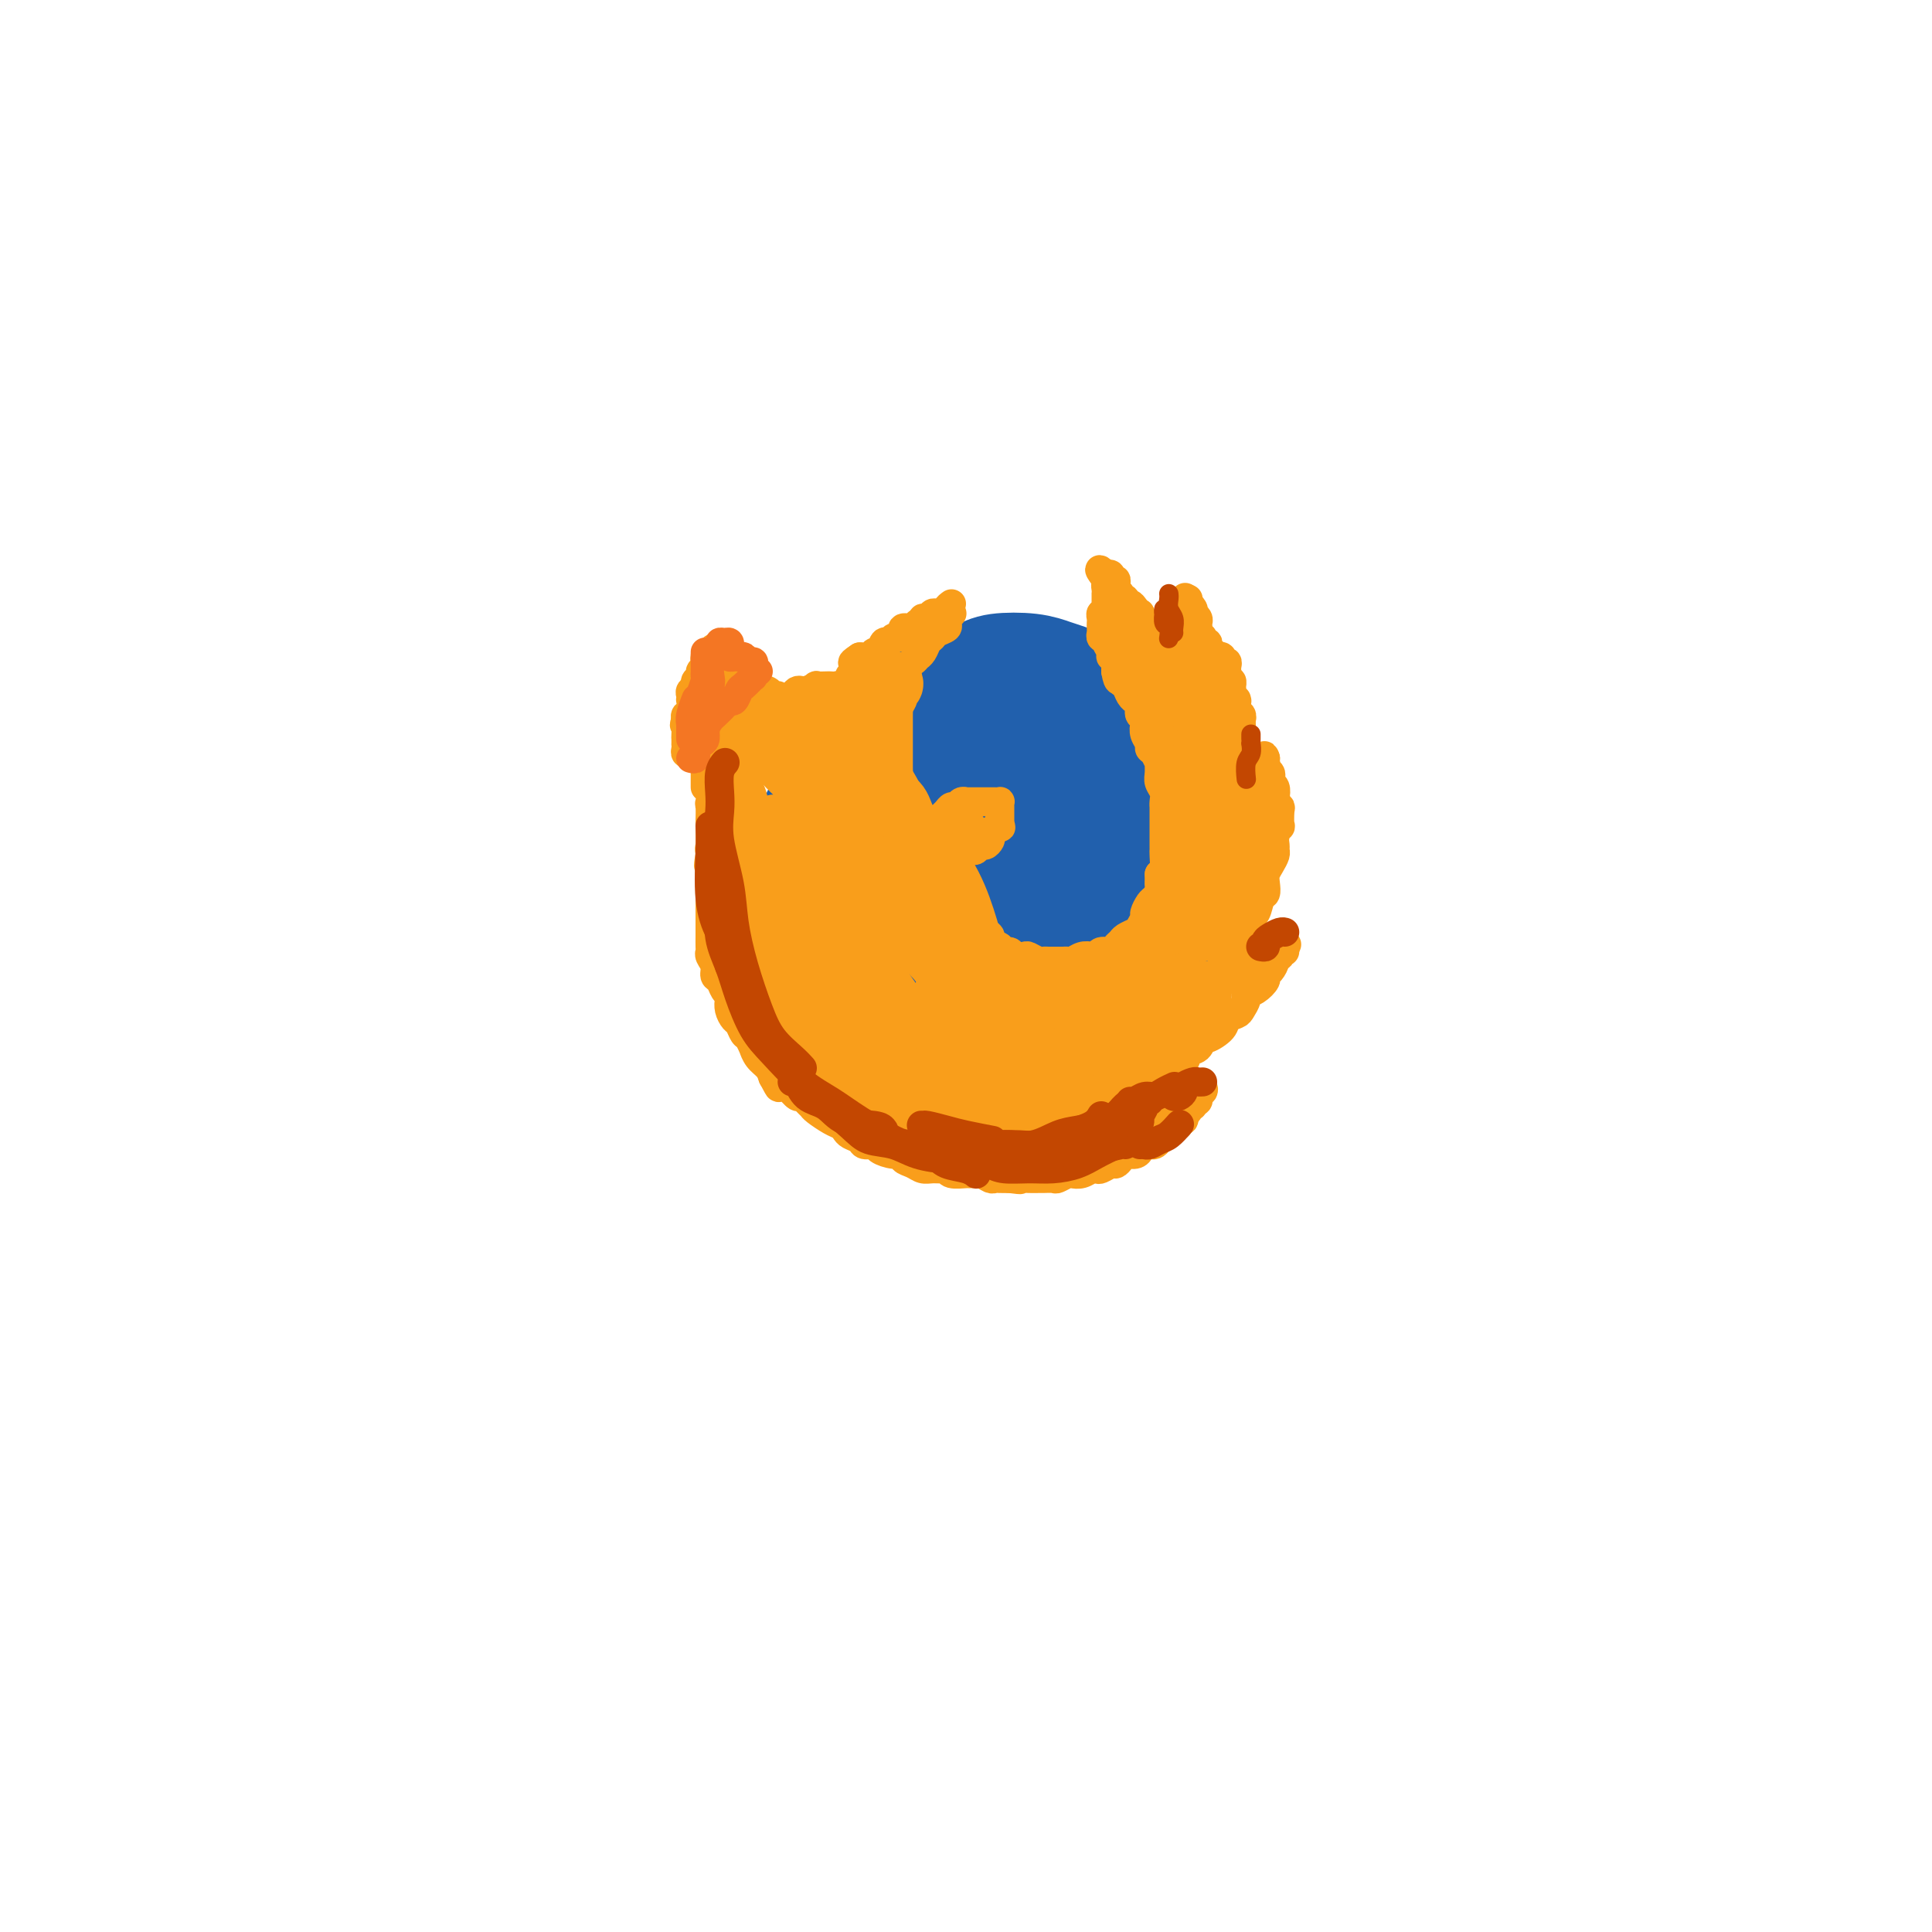 <svg viewBox='0 0 400 400' version='1.1' xmlns='http://www.w3.org/2000/svg' xmlns:xlink='http://www.w3.org/1999/xlink'><g fill='none' stroke='rgb(33,96,173)' stroke-width='28' stroke-linecap='round' stroke-linejoin='round'><path d='M196,148c0.212,0.113 0.424,0.226 0,0c-0.424,-0.226 -1.483,-0.789 -2,-1c-0.517,-0.211 -0.490,-0.068 -1,0c-0.510,0.068 -1.557,0.062 -2,0c-0.443,-0.062 -0.282,-0.180 -1,0c-0.718,0.180 -2.314,0.656 -3,1c-0.686,0.344 -0.463,0.555 -1,1c-0.537,0.445 -1.833,1.124 -3,2c-1.167,0.876 -2.204,1.949 -3,3c-0.796,1.051 -1.351,2.081 -2,3c-0.649,0.919 -1.393,1.725 -2,3c-0.607,1.275 -1.077,3.017 -2,5c-0.923,1.983 -2.298,4.208 -3,6c-0.702,1.792 -0.732,3.153 -1,5c-0.268,1.847 -0.774,4.182 -1,6c-0.226,1.818 -0.171,3.121 0,5c0.171,1.879 0.460,4.334 1,6c0.540,1.666 1.333,2.542 2,4c0.667,1.458 1.209,3.496 2,5c0.791,1.504 1.832,2.472 3,4c1.168,1.528 2.463,3.614 4,5c1.537,1.386 3.314,2.070 5,3c1.686,0.930 3.280,2.105 5,3c1.720,0.895 3.567,1.510 5,2c1.433,0.490 2.452,0.854 4,1c1.548,0.146 3.623,0.072 6,0c2.377,-0.072 5.054,-0.144 7,0c1.946,0.144 3.161,0.502 5,0c1.839,-0.502 4.303,-1.866 6,-3c1.697,-1.134 2.628,-2.038 4,-3c1.372,-0.962 3.186,-1.981 5,-3'/><path d='M233,211c3.048,-2.373 3.170,-3.806 4,-5c0.830,-1.194 2.370,-2.148 3,-3c0.630,-0.852 0.351,-1.603 1,-3c0.649,-1.397 2.226,-3.440 3,-5c0.774,-1.560 0.743,-2.636 1,-4c0.257,-1.364 0.800,-3.017 1,-5c0.200,-1.983 0.058,-4.295 0,-6c-0.058,-1.705 -0.032,-2.802 0,-4c0.032,-1.198 0.068,-2.497 0,-4c-0.068,-1.503 -0.242,-3.210 -1,-5c-0.758,-1.790 -2.100,-3.662 -3,-5c-0.900,-1.338 -1.357,-2.140 -2,-3c-0.643,-0.860 -1.472,-1.777 -2,-3c-0.528,-1.223 -0.757,-2.751 -2,-4c-1.243,-1.249 -3.501,-2.218 -5,-3c-1.499,-0.782 -2.240,-1.376 -3,-2c-0.760,-0.624 -1.541,-1.278 -3,-2c-1.459,-0.722 -3.597,-1.511 -5,-2c-1.403,-0.489 -2.073,-0.678 -3,-1c-0.927,-0.322 -2.112,-0.778 -4,-1c-1.888,-0.222 -4.479,-0.210 -6,0c-1.521,0.210 -1.972,0.617 -3,1c-1.028,0.383 -2.634,0.743 -4,1c-1.366,0.257 -2.492,0.413 -4,2c-1.508,1.587 -3.399,4.606 -5,7c-1.601,2.394 -2.914,4.162 -4,6c-1.086,1.838 -1.946,3.747 -3,6c-1.054,2.253 -2.303,4.851 -3,7c-0.697,2.149 -0.841,3.848 -1,6c-0.159,2.152 -0.331,4.758 0,7c0.331,2.242 1.166,4.121 2,6'/><path d='M182,190c1.114,4.095 3.399,4.832 5,6c1.601,1.168 2.518,2.767 4,4c1.482,1.233 3.527,2.099 6,3c2.473,0.901 5.373,1.837 8,2c2.627,0.163 4.982,-0.448 7,-1c2.018,-0.552 3.698,-1.044 6,-3c2.302,-1.956 5.227,-5.374 7,-9c1.773,-3.626 2.394,-7.458 3,-10c0.606,-2.542 1.196,-3.794 1,-6c-0.196,-2.206 -1.177,-5.366 -2,-7c-0.823,-1.634 -1.487,-1.743 -4,-2c-2.513,-0.257 -6.874,-0.663 -10,0c-3.126,0.663 -5.018,2.394 -7,4c-1.982,1.606 -4.054,3.085 -5,5c-0.946,1.915 -0.767,4.264 -1,6c-0.233,1.736 -0.879,2.858 0,4c0.879,1.142 3.284,2.302 5,3c1.716,0.698 2.745,0.932 5,1c2.255,0.068 5.736,-0.030 8,-1c2.264,-0.970 3.311,-2.812 4,-5c0.689,-2.188 1.021,-4.724 1,-8c-0.021,-3.276 -0.394,-7.294 -1,-9c-0.606,-1.706 -1.443,-1.100 -4,-1c-2.557,0.100 -6.832,-0.304 -10,1c-3.168,1.304 -5.229,4.318 -7,7c-1.771,2.682 -3.251,5.033 -4,7c-0.749,1.967 -0.767,3.549 0,5c0.767,1.451 2.319,2.770 4,4c1.681,1.230 3.491,2.370 5,3c1.509,0.630 2.717,0.752 4,0c1.283,-0.752 2.642,-2.376 4,-4'/><path d='M214,189c1.881,-1.269 2.585,-2.443 3,-5c0.415,-2.557 0.542,-6.499 0,-9c-0.542,-2.501 -1.753,-3.563 -3,-4c-1.247,-0.437 -2.529,-0.250 -4,0c-1.471,0.250 -3.132,0.562 -5,2c-1.868,1.438 -3.943,4.002 -5,6c-1.057,1.998 -1.096,3.430 0,5c1.096,1.570 3.326,3.279 5,5c1.674,1.721 2.793,3.455 4,4c1.207,0.545 2.502,-0.100 4,0c1.498,0.100 3.200,0.944 4,0c0.800,-0.944 0.699,-3.676 1,-6c0.301,-2.324 1.004,-4.241 1,-6c-0.004,-1.759 -0.715,-3.360 -1,-4c-0.285,-0.640 -0.142,-0.320 0,0'/></g>
<g fill='none' stroke='rgb(249,158,27)' stroke-width='6' stroke-linecap='round' stroke-linejoin='round'><path d='M195,171c0.089,0.422 0.177,0.845 0,1c-0.177,0.155 -0.621,0.043 -1,0c-0.379,-0.043 -0.693,-0.015 -1,0c-0.307,0.015 -0.607,0.019 -1,0c-0.393,-0.019 -0.879,-0.061 -1,0c-0.121,0.061 0.121,0.225 0,0c-0.121,-0.225 -0.607,-0.838 -1,-1c-0.393,-0.162 -0.694,0.126 -1,0c-0.306,-0.126 -0.617,-0.666 -1,-1c-0.383,-0.334 -0.838,-0.460 -1,-1c-0.162,-0.540 -0.029,-1.492 0,-2c0.029,-0.508 -0.045,-0.573 0,-1c0.045,-0.427 0.208,-1.218 0,-2c-0.208,-0.782 -0.788,-1.557 -1,-2c-0.212,-0.443 -0.057,-0.556 0,-1c0.057,-0.444 0.015,-1.220 0,-2c-0.015,-0.780 -0.004,-1.565 0,-2c0.004,-0.435 0.001,-0.520 0,-1c-0.001,-0.480 -0.000,-1.356 0,-2c0.000,-0.644 -0.001,-1.057 0,-2c0.001,-0.943 0.004,-2.416 0,-3c-0.004,-0.584 -0.015,-0.278 0,-1c0.015,-0.722 0.056,-2.472 0,-3c-0.056,-0.528 -0.207,0.166 0,0c0.207,-0.166 0.774,-1.190 1,-2c0.226,-0.810 0.113,-1.405 0,-2'/><path d='M187,141c-0.049,-4.448 -0.172,-1.570 0,-1c0.172,0.570 0.637,-1.170 1,-2c0.363,-0.830 0.622,-0.751 1,-1c0.378,-0.249 0.875,-0.826 1,-1c0.125,-0.174 -0.122,0.056 0,0c0.122,-0.056 0.615,-0.396 1,-1c0.385,-0.604 0.663,-1.471 1,-2c0.337,-0.529 0.731,-0.719 1,-1c0.269,-0.281 0.411,-0.653 1,-1c0.589,-0.347 1.626,-0.667 2,-1c0.374,-0.333 0.086,-0.678 0,-1c-0.086,-0.322 0.029,-0.622 0,-1c-0.029,-0.378 -0.204,-0.833 0,-1c0.204,-0.167 0.786,-0.045 1,0c0.214,0.045 0.061,0.013 0,0c-0.061,-0.013 -0.031,-0.006 0,0'/><path d='M197,125c-0.416,0.310 -0.832,0.619 -1,1c-0.168,0.381 -0.086,0.833 0,1c0.086,0.167 0.178,0.049 0,0c-0.178,-0.049 -0.626,-0.028 -1,0c-0.374,0.028 -0.674,0.064 -1,0c-0.326,-0.064 -0.679,-0.229 -1,0c-0.321,0.229 -0.610,0.850 -1,1c-0.390,0.150 -0.883,-0.171 -1,0c-0.117,0.171 0.140,0.835 0,1c-0.140,0.165 -0.678,-0.167 -1,0c-0.322,0.167 -0.429,0.833 -1,1c-0.571,0.167 -1.606,-0.167 -2,0c-0.394,0.167 -0.147,0.834 0,1c0.147,0.166 0.194,-0.168 0,0c-0.194,0.168 -0.629,0.837 -1,1c-0.371,0.163 -0.678,-0.182 -1,0c-0.322,0.182 -0.660,0.890 -1,1c-0.340,0.110 -0.683,-0.377 -1,0c-0.317,0.377 -0.610,1.618 -1,2c-0.390,0.382 -0.878,-0.094 -1,0c-0.122,0.094 0.122,0.757 0,1c-0.122,0.243 -0.610,0.065 -1,0c-0.390,-0.065 -0.683,-0.019 -1,0c-0.317,0.019 -0.659,0.009 -1,0'/><path d='M178,136c-2.935,1.885 -0.771,1.097 0,1c0.771,-0.097 0.150,0.496 0,1c-0.150,0.504 0.170,0.919 0,1c-0.170,0.081 -0.830,-0.170 -1,0c-0.170,0.170 0.150,0.763 0,1c-0.150,0.237 -0.772,0.120 -1,0c-0.228,-0.120 -0.064,-0.242 0,0c0.064,0.242 0.028,0.849 0,1c-0.028,0.151 -0.049,-0.156 0,0c0.049,0.156 0.167,0.773 0,1c-0.167,0.227 -0.619,0.065 -1,0c-0.381,-0.065 -0.690,-0.032 -1,0'/><path d='M174,142c-0.573,0.928 -0.004,0.249 0,0c0.004,-0.249 -0.557,-0.068 -1,0c-0.443,0.068 -0.766,0.022 -1,0c-0.234,-0.022 -0.377,-0.020 -1,0c-0.623,0.020 -1.725,0.057 -2,0c-0.275,-0.057 0.278,-0.209 0,0c-0.278,0.209 -1.387,0.778 -2,1c-0.613,0.222 -0.731,0.098 -1,0c-0.269,-0.098 -0.688,-0.170 -1,0c-0.312,0.170 -0.517,0.582 -1,1c-0.483,0.418 -1.243,0.843 -2,1c-0.757,0.157 -1.512,0.045 -2,0c-0.488,-0.045 -0.708,-0.023 -1,0c-0.292,0.023 -0.656,0.048 -1,0c-0.344,-0.048 -0.668,-0.167 -1,0c-0.332,0.167 -0.671,0.622 -1,1c-0.329,0.378 -0.648,0.679 -1,1c-0.352,0.321 -0.738,0.664 -1,1c-0.262,0.336 -0.399,0.667 -1,1c-0.601,0.333 -1.668,0.667 -2,1c-0.332,0.333 0.069,0.664 0,1c-0.069,0.336 -0.607,0.679 -1,1c-0.393,0.321 -0.641,0.622 -1,1c-0.359,0.378 -0.827,0.832 -1,1c-0.173,0.168 -0.049,0.048 0,0c0.049,-0.048 0.025,-0.024 0,0'/><path d='M147,155c-0.000,-0.455 -0.000,-0.909 0,-1c0.000,-0.091 0.001,0.183 0,0c-0.001,-0.183 -0.004,-0.822 0,-1c0.004,-0.178 0.015,0.106 0,0c-0.015,-0.106 -0.057,-0.602 0,-1c0.057,-0.398 0.211,-0.698 0,-1c-0.211,-0.302 -0.789,-0.606 -1,-1c-0.211,-0.394 -0.057,-0.879 0,-1c0.057,-0.121 0.015,0.122 0,0c-0.015,-0.122 -0.004,-0.607 0,-1c0.004,-0.393 0.001,-0.693 0,-1c-0.001,-0.307 -0.000,-0.620 0,-1c0.000,-0.380 0.000,-0.827 0,-1c-0.000,-0.173 -0.000,-0.074 0,0c0.000,0.074 0.000,0.122 0,0c-0.000,-0.122 -0.000,-0.414 0,-1c0.000,-0.586 0.000,-1.466 0,-2c-0.000,-0.534 -0.000,-0.720 0,-1c0.000,-0.280 0.000,-0.652 0,-1c-0.000,-0.348 -0.000,-0.671 0,-1c0.000,-0.329 0.000,-0.665 0,-1'/><path d='M146,138c-0.155,-2.796 -0.041,-1.286 0,-1c0.041,0.286 0.011,-0.652 0,-1c-0.011,-0.348 -0.002,-0.104 0,0c0.002,0.104 -0.004,0.069 0,0c0.004,-0.069 0.016,-0.173 0,0c-0.016,0.173 -0.061,0.624 0,1c0.061,0.376 0.228,0.678 0,1c-0.228,0.322 -0.849,0.664 -1,1c-0.151,0.336 0.170,0.667 0,1c-0.170,0.333 -0.830,0.668 -1,1c-0.170,0.332 0.150,0.662 0,1c-0.150,0.338 -0.771,0.686 -1,1c-0.229,0.314 -0.065,0.595 0,1c0.065,0.405 0.031,0.935 0,1c-0.031,0.065 -0.060,-0.333 0,0c0.060,0.333 0.208,1.397 0,2c-0.208,0.603 -0.774,0.744 -1,1c-0.226,0.256 -0.113,0.628 0,1'/><path d='M142,149c-0.619,1.818 -0.166,0.865 0,1c0.166,0.135 0.045,1.360 0,2c-0.045,0.640 -0.013,0.697 0,1c0.013,0.303 0.007,0.852 0,1c-0.007,0.148 -0.016,-0.104 0,0c0.016,0.104 0.056,0.564 0,1c-0.056,0.436 -0.207,0.848 0,1c0.207,0.152 0.774,0.043 1,0c0.226,-0.043 0.113,-0.022 0,0'/><path d='M169,145c-0.342,0.000 -0.684,0.000 -1,0c-0.316,-0.000 -0.604,-0.000 -1,0c-0.396,0.000 -0.898,0.000 -1,0c-0.102,-0.000 0.195,-0.001 0,0c-0.195,0.001 -0.882,0.003 -1,0c-0.118,-0.003 0.334,-0.012 0,0c-0.334,0.012 -1.455,0.044 -2,0c-0.545,-0.044 -0.514,-0.166 -1,0c-0.486,0.166 -1.488,0.618 -2,1c-0.512,0.382 -0.533,0.693 -1,1c-0.467,0.307 -1.381,0.611 -2,1c-0.619,0.389 -0.943,0.864 -1,1c-0.057,0.136 0.152,-0.066 0,0c-0.152,0.066 -0.667,0.399 -1,1c-0.333,0.601 -0.486,1.471 -1,2c-0.514,0.529 -1.391,0.719 -2,1c-0.609,0.281 -0.950,0.654 -1,1c-0.050,0.346 0.193,0.664 0,1c-0.193,0.336 -0.821,0.690 -1,1c-0.179,0.310 0.092,0.578 0,1c-0.092,0.422 -0.546,1.000 -1,2c-0.454,1.000 -0.906,2.422 -1,3c-0.094,0.578 0.171,0.314 0,1c-0.171,0.686 -0.778,2.324 -1,3c-0.222,0.676 -0.061,0.389 0,1c0.061,0.611 0.020,2.120 0,3c-0.020,0.880 -0.019,1.131 0,2c0.019,0.869 0.057,2.357 0,3c-0.057,0.643 -0.208,0.442 0,1c0.208,0.558 0.774,1.874 1,3c0.226,1.126 0.113,2.063 0,3'/><path d='M148,182c-0.370,4.491 -0.295,2.719 0,2c0.295,-0.719 0.810,-0.386 1,0c0.190,0.386 0.054,0.825 0,1c-0.054,0.175 -0.027,0.088 0,0'/><path d='M146,163c0.000,-0.447 0.000,-0.893 0,-1c-0.000,-0.107 -0.000,0.127 0,0c0.000,-0.127 0.000,-0.614 0,-1c-0.000,-0.386 -0.000,-0.670 0,-1c0.000,-0.330 0.000,-0.707 0,-1c-0.000,-0.293 -0.000,-0.503 0,-1c0.000,-0.497 0.000,-1.283 0,-2c-0.000,-0.717 -0.000,-1.365 0,-2c0.000,-0.635 0.000,-1.255 0,-2c-0.000,-0.745 -0.001,-1.613 0,-2c0.001,-0.387 0.004,-0.291 0,-1c-0.004,-0.709 -0.015,-2.221 0,-3c0.015,-0.779 0.057,-0.824 0,-1c-0.057,-0.176 -0.211,-0.485 0,-1c0.211,-0.515 0.789,-1.238 1,-2c0.211,-0.762 0.057,-1.563 0,-2c-0.057,-0.437 -0.015,-0.509 0,-1c0.015,-0.491 0.003,-1.402 0,-2c-0.003,-0.598 0.002,-0.882 0,-1c-0.002,-0.118 -0.011,-0.071 0,0c0.011,0.071 0.041,0.167 0,0c-0.041,-0.167 -0.151,-0.595 0,-1c0.151,-0.405 0.565,-0.785 1,-1c0.435,-0.215 0.890,-0.264 1,0c0.110,0.264 -0.124,0.840 0,1c0.124,0.160 0.607,-0.097 1,0c0.393,0.097 0.697,0.549 1,1'/><path d='M151,136c0.898,0.648 1.143,2.268 2,3c0.857,0.732 2.324,0.574 3,1c0.676,0.426 0.560,1.435 1,2c0.440,0.565 1.438,0.688 2,1c0.562,0.312 0.690,0.815 1,1c0.310,0.185 0.803,0.053 1,0c0.197,-0.053 0.099,-0.026 0,0'/><path d='M151,158c-0.000,-0.120 -0.000,-0.240 0,0c0.000,0.240 0.001,0.839 0,1c-0.001,0.161 -0.004,-0.115 0,0c0.004,0.115 0.015,0.622 0,1c-0.015,0.378 -0.057,0.626 0,1c0.057,0.374 0.212,0.873 0,1c-0.212,0.127 -0.793,-0.120 -1,0c-0.207,0.120 -0.041,0.605 0,1c0.041,0.395 -0.041,0.698 0,1c0.041,0.302 0.207,0.602 0,1c-0.207,0.398 -0.788,0.894 -1,1c-0.212,0.106 -0.056,-0.179 0,0c0.056,0.179 0.011,0.821 0,1c-0.011,0.179 0.011,-0.107 0,0c-0.011,0.107 -0.055,0.606 0,1c0.055,0.394 0.211,0.682 0,1c-0.211,0.318 -0.788,0.666 -1,1c-0.212,0.334 -0.061,0.654 0,1c0.061,0.346 0.030,0.719 0,1c-0.030,0.281 -0.061,0.470 0,1c0.061,0.530 0.212,1.400 0,2c-0.212,0.600 -0.788,0.931 -1,1c-0.212,0.069 -0.061,-0.123 0,0c0.061,0.123 0.030,0.562 0,1'/><path d='M147,177c-0.619,3.360 -0.166,2.261 0,2c0.166,-0.261 0.044,0.315 0,1c-0.044,0.685 -0.012,1.479 0,2c0.012,0.521 0.003,0.768 0,1c-0.003,0.232 -0.001,0.447 0,1c0.001,0.553 0.000,1.442 0,2c-0.000,0.558 -0.000,0.783 0,1c0.000,0.217 0.000,0.424 0,1c-0.000,0.576 -0.000,1.520 0,2c0.000,0.480 0.000,0.496 0,1c-0.000,0.504 -0.001,1.496 0,2c0.001,0.504 0.004,0.519 0,1c-0.004,0.481 -0.016,1.428 0,2c0.016,0.572 0.060,0.768 0,1c-0.060,0.232 -0.224,0.500 0,1c0.224,0.500 0.834,1.233 1,2c0.166,0.767 -0.113,1.567 0,2c0.113,0.433 0.618,0.500 1,1c0.382,0.500 0.641,1.433 1,2c0.359,0.567 0.817,0.767 1,1c0.183,0.233 0.091,0.500 0,1c-0.091,0.500 -0.179,1.232 0,2c0.179,0.768 0.626,1.573 1,2c0.374,0.427 0.674,0.477 1,1c0.326,0.523 0.678,1.519 1,2c0.322,0.481 0.615,0.446 1,1c0.385,0.554 0.863,1.695 1,2c0.137,0.305 -0.066,-0.228 0,0c0.066,0.228 0.402,1.215 1,2c0.598,0.785 1.456,1.367 2,2c0.544,0.633 0.772,1.316 1,2'/><path d='M160,223c1.991,3.757 0.967,1.651 1,1c0.033,-0.651 1.123,0.155 2,1c0.877,0.845 1.543,1.731 2,2c0.457,0.269 0.706,-0.079 1,0c0.294,0.079 0.632,0.584 1,1c0.368,0.416 0.767,0.741 1,1c0.233,0.259 0.299,0.451 1,1c0.701,0.549 2.037,1.456 3,2c0.963,0.544 1.552,0.724 2,1c0.448,0.276 0.754,0.648 1,1c0.246,0.352 0.431,0.686 1,1c0.569,0.314 1.521,0.610 2,1c0.479,0.390 0.486,0.874 1,1c0.514,0.126 1.533,-0.107 2,0c0.467,0.107 0.380,0.553 1,1c0.620,0.447 1.948,0.894 3,1c1.052,0.106 1.829,-0.129 2,0c0.171,0.129 -0.263,0.623 0,1c0.263,0.377 1.223,0.636 2,1c0.777,0.364 1.372,0.833 2,1c0.628,0.167 1.289,0.030 2,0c0.711,-0.030 1.471,0.045 2,0c0.529,-0.045 0.827,-0.209 1,0c0.173,0.209 0.221,0.792 1,1c0.779,0.208 2.289,0.042 3,0c0.711,-0.042 0.624,0.041 1,0c0.376,-0.041 1.217,-0.207 2,0c0.783,0.207 1.509,0.788 2,1c0.491,0.212 0.748,0.057 1,0c0.252,-0.057 0.501,-0.016 1,0c0.499,0.016 1.250,0.008 2,0'/><path d='M209,244c3.456,0.464 2.096,0.124 2,0c-0.096,-0.124 1.072,-0.032 2,0c0.928,0.032 1.614,0.005 2,0c0.386,-0.005 0.470,0.012 1,0c0.530,-0.012 1.507,-0.055 2,0c0.493,0.055 0.503,0.207 1,0c0.497,-0.207 1.481,-0.774 2,-1c0.519,-0.226 0.572,-0.112 1,0c0.428,0.112 1.232,0.222 2,0c0.768,-0.222 1.501,-0.777 2,-1c0.499,-0.223 0.764,-0.115 1,0c0.236,0.115 0.444,0.237 1,0c0.556,-0.237 1.462,-0.833 2,-1c0.538,-0.167 0.709,0.096 1,0c0.291,-0.096 0.704,-0.551 1,-1c0.296,-0.449 0.476,-0.891 1,-1c0.524,-0.109 1.394,0.114 2,0c0.606,-0.114 0.950,-0.567 1,-1c0.050,-0.433 -0.194,-0.848 0,-1c0.194,-0.152 0.825,-0.043 1,0c0.175,0.043 -0.108,0.019 0,0c0.108,-0.019 0.606,-0.033 1,0c0.394,0.033 0.683,0.114 1,0c0.317,-0.114 0.663,-0.422 1,-1c0.337,-0.578 0.664,-1.427 1,-2c0.336,-0.573 0.682,-0.871 1,-1c0.318,-0.129 0.607,-0.090 1,0c0.393,0.090 0.889,0.230 1,0c0.111,-0.230 -0.162,-0.831 0,-1c0.162,-0.169 0.761,0.095 1,0c0.239,-0.095 0.120,-0.547 0,-1'/><path d='M245,231c2.256,-1.791 0.394,-1.268 0,-1c-0.394,0.268 0.678,0.282 1,0c0.322,-0.282 -0.106,-0.859 0,-1c0.106,-0.141 0.746,0.154 1,0c0.254,-0.154 0.121,-0.758 0,-1c-0.121,-0.242 -0.229,-0.121 0,0c0.229,0.121 0.797,0.244 1,0c0.203,-0.244 0.041,-0.854 0,-1c-0.041,-0.146 0.039,0.171 0,0c-0.039,-0.171 -0.196,-0.829 0,-1c0.196,-0.171 0.745,0.146 1,0c0.255,-0.146 0.216,-0.756 0,-1c-0.216,-0.244 -0.608,-0.122 -1,0'/><path d='M248,225c0.451,-0.685 0.079,0.601 0,1c-0.079,0.399 0.134,-0.090 0,0c-0.134,0.090 -0.616,0.760 -1,1c-0.384,0.240 -0.670,0.050 -1,0c-0.330,-0.050 -0.703,0.039 -1,0c-0.297,-0.039 -0.517,-0.207 -1,0c-0.483,0.207 -1.228,0.787 -2,1c-0.772,0.213 -1.572,0.057 -2,0c-0.428,-0.057 -0.485,-0.015 -1,0c-0.515,0.015 -1.487,0.004 -2,0c-0.513,-0.004 -0.567,-0.001 -1,0c-0.433,0.001 -1.243,0.000 -2,0c-0.757,-0.000 -1.459,0.000 -2,0c-0.541,-0.000 -0.919,-0.000 -1,0c-0.081,0.000 0.137,0.001 0,0c-0.137,-0.001 -0.629,-0.004 -1,0c-0.371,0.004 -0.621,0.016 -1,0c-0.379,-0.016 -0.886,-0.061 -1,0c-0.114,0.061 0.166,0.226 0,0c-0.166,-0.226 -0.776,-0.845 -1,-1c-0.224,-0.155 -0.060,0.155 0,0c0.060,-0.155 0.016,-0.773 0,-1c-0.016,-0.227 -0.004,-0.061 0,0c0.004,0.061 0.001,0.017 0,0c-0.001,-0.017 -0.001,-0.009 0,0'/><path d='M227,226c-2.205,-0.310 -0.216,-0.086 1,0c1.216,0.086 1.659,0.033 2,0c0.341,-0.033 0.582,-0.046 1,0c0.418,0.046 1.015,0.150 2,0c0.985,-0.150 2.360,-0.556 3,-1c0.640,-0.444 0.546,-0.926 1,-1c0.454,-0.074 1.454,0.260 2,0c0.546,-0.260 0.636,-1.115 1,-2c0.364,-0.885 1.001,-1.800 2,-2c0.999,-0.200 2.360,0.316 3,0c0.640,-0.316 0.561,-1.463 1,-2c0.439,-0.537 1.398,-0.462 2,-1c0.602,-0.538 0.848,-1.688 1,-2c0.152,-0.312 0.211,0.216 1,0c0.789,-0.216 2.306,-1.175 3,-2c0.694,-0.825 0.563,-1.517 1,-2c0.437,-0.483 1.443,-0.758 2,-1c0.557,-0.242 0.665,-0.450 1,-1c0.335,-0.550 0.898,-1.443 1,-2c0.102,-0.557 -0.257,-0.778 0,-1c0.257,-0.222 1.131,-0.444 2,-1c0.869,-0.556 1.734,-1.445 2,-2c0.266,-0.555 -0.068,-0.775 0,-1c0.068,-0.225 0.539,-0.456 1,-1c0.461,-0.544 0.913,-1.400 1,-2c0.087,-0.600 -0.189,-0.945 0,-1c0.189,-0.055 0.845,0.181 1,0c0.155,-0.181 -0.189,-0.780 0,-1c0.189,-0.220 0.911,-0.063 1,0c0.089,0.063 -0.456,0.031 -1,0'/><path d='M265,197c3.001,-3.319 0.503,-0.116 -1,1c-1.503,1.116 -2.012,0.145 -2,0c0.012,-0.145 0.546,0.534 0,1c-0.546,0.466 -2.173,0.717 -3,1c-0.827,0.283 -0.855,0.598 -1,1c-0.145,0.402 -0.409,0.892 -1,1c-0.591,0.108 -1.511,-0.167 -2,0c-0.489,0.167 -0.546,0.777 -1,1c-0.454,0.223 -1.303,0.060 -2,0c-0.697,-0.060 -1.240,-0.016 -2,0c-0.760,0.016 -1.735,0.005 -2,0c-0.265,-0.005 0.182,-0.005 0,0c-0.182,0.005 -0.993,0.015 -1,0c-0.007,-0.015 0.788,-0.055 1,0c0.212,0.055 -0.161,0.204 0,0c0.161,-0.204 0.855,-0.761 1,-1c0.145,-0.239 -0.259,-0.158 0,0c0.259,0.158 1.181,0.394 2,0c0.819,-0.394 1.533,-1.418 2,-2c0.467,-0.582 0.685,-0.724 1,-1c0.315,-0.276 0.725,-0.687 1,-1c0.275,-0.313 0.414,-0.527 1,-1c0.586,-0.473 1.619,-1.204 2,-2c0.381,-0.796 0.109,-1.656 0,-2c-0.109,-0.344 -0.054,-0.172 0,0'/><path d='M258,193c1.879,-2.212 1.078,-2.742 1,-3c-0.078,-0.258 0.567,-0.243 1,-1c0.433,-0.757 0.655,-2.286 1,-3c0.345,-0.714 0.814,-0.615 1,-1c0.186,-0.385 0.088,-1.255 0,-2c-0.088,-0.745 -0.167,-1.365 0,-2c0.167,-0.635 0.580,-1.286 1,-2c0.420,-0.714 0.848,-1.492 1,-2c0.152,-0.508 0.027,-0.746 0,-1c-0.027,-0.254 0.045,-0.523 0,-1c-0.045,-0.477 -0.207,-1.160 0,-2c0.207,-0.840 0.784,-1.836 1,-2c0.216,-0.164 0.072,0.504 0,0c-0.072,-0.504 -0.071,-2.180 0,-3c0.071,-0.820 0.211,-0.783 0,-1c-0.211,-0.217 -0.775,-0.688 -1,-1c-0.225,-0.312 -0.112,-0.465 0,-1c0.112,-0.535 0.222,-1.453 0,-2c-0.222,-0.547 -0.778,-0.725 -1,-1c-0.222,-0.275 -0.112,-0.647 0,-1c0.112,-0.353 0.226,-0.687 0,-1c-0.226,-0.313 -0.793,-0.606 -1,-1c-0.207,-0.394 -0.056,-0.889 0,-1c0.056,-0.111 0.015,0.162 0,0c-0.015,-0.162 -0.004,-0.761 0,-1c0.004,-0.239 0.002,-0.120 0,0'/><path d='M262,157c-0.461,-1.467 -0.112,0.366 0,1c0.112,0.634 -0.011,0.068 0,0c0.011,-0.068 0.157,0.362 0,1c-0.157,0.638 -0.617,1.484 -1,2c-0.383,0.516 -0.689,0.703 -1,1c-0.311,0.297 -0.626,0.705 -1,1c-0.374,0.295 -0.807,0.478 -1,1c-0.193,0.522 -0.147,1.383 0,2c0.147,0.617 0.393,0.989 0,1c-0.393,0.011 -1.426,-0.340 -2,0c-0.574,0.340 -0.690,1.369 -1,2c-0.310,0.631 -0.815,0.864 -1,1c-0.185,0.136 -0.051,0.176 0,0c0.051,-0.176 0.017,-0.568 0,-1c-0.017,-0.432 -0.018,-0.903 0,-1c0.018,-0.097 0.056,0.180 0,0c-0.056,-0.180 -0.208,-0.818 0,-1c0.208,-0.182 0.774,0.091 1,0c0.226,-0.091 0.113,-0.545 0,-1'/><path d='M255,166c0.227,-0.416 0.793,0.043 1,0c0.207,-0.043 0.054,-0.588 0,-1c-0.054,-0.412 -0.011,-0.691 0,-1c0.011,-0.309 -0.011,-0.647 0,-1c0.011,-0.353 0.056,-0.719 0,-1c-0.056,-0.281 -0.211,-0.475 0,-1c0.211,-0.525 0.789,-1.380 1,-2c0.211,-0.620 0.057,-1.006 0,-1c-0.057,0.006 -0.015,0.404 0,0c0.015,-0.404 0.004,-1.610 0,-2c-0.004,-0.390 -0.001,0.036 0,0c0.001,-0.036 0.000,-0.534 0,-1c-0.000,-0.466 -0.000,-0.898 0,-1c0.000,-0.102 -0.000,0.128 0,0c0.000,-0.128 0.000,-0.613 0,-1c-0.000,-0.387 -0.000,-0.677 0,-1c0.000,-0.323 0.001,-0.678 0,-1c-0.001,-0.322 -0.004,-0.610 0,-1c0.004,-0.390 0.015,-0.883 0,-1c-0.015,-0.117 -0.057,0.140 0,0c0.057,-0.140 0.212,-0.678 0,-1c-0.212,-0.322 -0.793,-0.429 -1,-1c-0.207,-0.571 -0.041,-1.606 0,-2c0.041,-0.394 -0.042,-0.147 0,0c0.042,0.147 0.208,0.193 0,0c-0.208,-0.193 -0.791,-0.626 -1,-1c-0.209,-0.374 -0.046,-0.688 0,-1c0.046,-0.312 -0.026,-0.623 0,-1c0.026,-0.377 0.150,-0.822 0,-1c-0.150,-0.178 -0.575,-0.089 -1,0'/><path d='M254,141c-0.464,-1.632 -0.123,-1.212 0,-1c0.123,0.212 0.029,0.215 0,0c-0.029,-0.215 0.007,-0.650 0,-1c-0.007,-0.350 -0.059,-0.616 0,-1c0.059,-0.384 0.227,-0.886 0,-1c-0.227,-0.114 -0.848,0.162 -1,0c-0.152,-0.162 0.166,-0.761 0,-1c-0.166,-0.239 -0.815,-0.119 -1,0c-0.185,0.119 0.095,0.238 0,0c-0.095,-0.238 -0.565,-0.833 -1,-1c-0.435,-0.167 -0.834,0.095 -1,0c-0.166,-0.095 -0.097,-0.548 0,-1c0.097,-0.452 0.223,-0.905 0,-1c-0.223,-0.095 -0.796,0.168 -1,0c-0.204,-0.168 -0.041,-0.766 0,-1c0.041,-0.234 -0.042,-0.104 0,0c0.042,0.104 0.208,0.183 0,0c-0.208,-0.183 -0.792,-0.627 -1,-1c-0.208,-0.373 -0.042,-0.674 0,-1c0.042,-0.326 -0.040,-0.679 0,-1c0.040,-0.321 0.203,-0.612 0,-1c-0.203,-0.388 -0.772,-0.873 -1,-1c-0.228,-0.127 -0.114,0.105 0,0c0.114,-0.105 0.227,-0.548 0,-1c-0.227,-0.452 -0.793,-0.915 -1,-1c-0.207,-0.085 -0.056,0.208 0,0c0.056,-0.208 0.016,-0.917 0,-1c-0.016,-0.083 -0.008,0.458 0,1'/><path d='M246,125c-1.238,-2.519 -0.332,-0.815 0,0c0.332,0.815 0.089,0.742 0,1c-0.089,0.258 -0.024,0.846 0,1c0.024,0.154 0.007,-0.128 0,0c-0.007,0.128 -0.003,0.664 0,1c0.003,0.336 0.005,0.471 0,1c-0.005,0.529 -0.015,1.451 0,2c0.015,0.549 0.057,0.725 0,1c-0.057,0.275 -0.212,0.648 0,1c0.212,0.352 0.789,0.683 1,1c0.211,0.317 0.054,0.621 0,1c-0.054,0.379 -0.004,0.834 0,1c0.004,0.166 -0.037,0.045 0,0c0.037,-0.045 0.154,-0.013 0,0c-0.154,0.013 -0.577,0.006 -1,0'/><path d='M246,136c0.060,1.701 0.209,0.453 0,0c-0.209,-0.453 -0.776,-0.110 -1,0c-0.224,0.110 -0.105,-0.013 0,0c0.105,0.013 0.196,0.162 0,0c-0.196,-0.162 -0.677,-0.635 -1,-1c-0.323,-0.365 -0.487,-0.622 -1,-1c-0.513,-0.378 -1.376,-0.876 -2,-1c-0.624,-0.124 -1.008,0.125 -1,0c0.008,-0.125 0.410,-0.625 0,-1c-0.410,-0.375 -1.630,-0.625 -2,-1c-0.370,-0.375 0.111,-0.875 0,-1c-0.111,-0.125 -0.814,0.125 -1,0c-0.186,-0.125 0.143,-0.625 0,-1c-0.143,-0.375 -0.759,-0.626 -1,-1c-0.241,-0.374 -0.107,-0.870 0,-1c0.107,-0.130 0.187,0.105 0,0c-0.187,-0.105 -0.643,-0.549 -1,-1c-0.357,-0.451 -0.617,-0.910 -1,-1c-0.383,-0.090 -0.891,0.187 -1,0c-0.109,-0.187 0.181,-0.838 0,-1c-0.181,-0.162 -0.833,0.164 -1,0c-0.167,-0.164 0.153,-0.819 0,-1c-0.153,-0.181 -0.777,0.110 -1,0c-0.223,-0.110 -0.045,-0.622 0,-1c0.045,-0.378 -0.043,-0.623 0,-1c0.043,-0.377 0.218,-0.884 0,-1c-0.218,-0.116 -0.828,0.161 -1,0c-0.172,-0.161 0.094,-0.760 0,-1c-0.094,-0.240 -0.547,-0.120 -1,0'/><path d='M229,119c-2.630,-2.452 -0.705,-0.083 0,1c0.705,1.083 0.189,0.881 0,1c-0.189,0.119 -0.051,0.558 0,1c0.051,0.442 0.014,0.888 0,1c-0.014,0.112 -0.004,-0.111 0,0c0.004,0.111 0.002,0.556 0,1c-0.002,0.444 -0.004,0.889 0,1c0.004,0.111 0.015,-0.111 0,0c-0.015,0.111 -0.057,0.554 0,1c0.057,0.446 0.211,0.893 0,1c-0.211,0.107 -0.788,-0.126 -1,0c-0.212,0.126 -0.058,0.612 0,1c0.058,0.388 0.019,0.679 0,1c-0.019,0.321 -0.019,0.674 0,1c0.019,0.326 0.057,0.625 0,1c-0.057,0.375 -0.207,0.825 0,1c0.207,0.175 0.772,0.075 1,0c0.228,-0.075 0.117,-0.125 0,0c-0.117,0.125 -0.242,0.425 0,1c0.242,0.575 0.849,1.425 1,2c0.151,0.575 -0.156,0.875 0,1c0.156,0.125 0.774,0.075 1,0c0.226,-0.075 0.061,-0.175 0,0c-0.061,0.175 -0.016,0.624 0,1c0.016,0.376 0.005,0.679 0,1c-0.005,0.321 -0.002,0.661 0,1'/><path d='M231,139c0.549,3.269 0.922,1.440 1,1c0.078,-0.440 -0.138,0.508 0,1c0.138,0.492 0.629,0.527 1,1c0.371,0.473 0.621,1.384 1,2c0.379,0.616 0.885,0.939 1,1c0.115,0.061 -0.162,-0.138 0,0c0.162,0.138 0.762,0.614 1,1c0.238,0.386 0.115,0.684 0,1c-0.115,0.316 -0.223,0.652 0,1c0.223,0.348 0.777,0.710 1,1c0.223,0.290 0.115,0.510 0,1c-0.115,0.490 -0.237,1.249 0,2c0.237,0.751 0.834,1.492 1,2c0.166,0.508 -0.099,0.783 0,1c0.099,0.217 0.561,0.376 1,1c0.439,0.624 0.853,1.714 1,2c0.147,0.286 0.025,-0.232 0,0c-0.025,0.232 0.046,1.216 0,2c-0.046,0.784 -0.208,1.370 0,2c0.208,0.630 0.788,1.304 1,2c0.212,0.696 0.057,1.414 0,2c-0.057,0.586 -0.015,1.038 0,1c0.015,-0.038 0.004,-0.568 0,0c-0.004,0.568 -0.001,2.233 0,3c0.001,0.767 0.000,0.637 0,1c-0.000,0.363 0.001,1.218 0,2c-0.001,0.782 -0.003,1.491 0,2c0.003,0.509 0.011,0.817 0,1c-0.011,0.183 -0.041,0.242 0,1c0.041,0.758 0.155,2.217 0,3c-0.155,0.783 -0.577,0.892 -1,1'/><path d='M240,181c-0.013,3.694 -0.046,1.427 0,1c0.046,-0.427 0.171,0.984 0,2c-0.171,1.016 -0.637,1.638 -1,2c-0.363,0.362 -0.621,0.464 -1,1c-0.379,0.536 -0.879,1.506 -1,2c-0.121,0.494 0.136,0.514 0,1c-0.136,0.486 -0.667,1.439 -1,2c-0.333,0.561 -0.470,0.729 -1,1c-0.530,0.271 -1.455,0.646 -2,1c-0.545,0.354 -0.709,0.687 -1,1c-0.291,0.313 -0.707,0.606 -1,1c-0.293,0.394 -0.462,0.889 -1,1c-0.538,0.111 -1.443,-0.163 -2,0c-0.557,0.163 -0.765,0.762 -1,1c-0.235,0.238 -0.496,0.116 -1,0c-0.504,-0.116 -1.252,-0.227 -2,0c-0.748,0.227 -1.496,0.793 -2,1c-0.504,0.207 -0.765,0.055 -1,0c-0.235,-0.055 -0.443,-0.014 -1,0c-0.557,0.014 -1.463,0.000 -2,0c-0.537,-0.000 -0.706,0.014 -1,0c-0.294,-0.014 -0.713,-0.055 -1,0c-0.287,0.055 -0.443,0.207 -1,0c-0.557,-0.207 -1.516,-0.772 -2,-1c-0.484,-0.228 -0.493,-0.118 -1,0c-0.507,0.118 -1.512,0.242 -2,0c-0.488,-0.242 -0.460,-0.852 -1,-1c-0.540,-0.148 -1.650,0.167 -2,0c-0.350,-0.167 0.060,-0.814 0,-1c-0.060,-0.186 -0.588,0.090 -1,0c-0.412,-0.090 -0.706,-0.545 -1,-1'/><path d='M205,195c-1.498,-0.782 -0.243,-0.736 0,-1c0.243,-0.264 -0.526,-0.839 -1,-1c-0.474,-0.161 -0.652,0.093 -1,0c-0.348,-0.093 -0.864,-0.532 -1,-1c-0.136,-0.468 0.108,-0.964 0,-1c-0.108,-0.036 -0.569,0.389 -1,0c-0.431,-0.389 -0.832,-1.592 -1,-2c-0.168,-0.408 -0.101,-0.021 0,0c0.101,0.021 0.237,-0.323 0,-1c-0.237,-0.677 -0.847,-1.687 -1,-2c-0.153,-0.313 0.151,0.071 0,0c-0.151,-0.071 -0.759,-0.596 -1,-1c-0.241,-0.404 -0.116,-0.686 0,-1c0.116,-0.314 0.224,-0.659 0,-1c-0.224,-0.341 -0.778,-0.679 -1,-1c-0.222,-0.321 -0.112,-0.625 0,-1c0.112,-0.375 0.226,-0.823 0,-1c-0.226,-0.177 -0.793,-0.085 -1,0c-0.207,0.085 -0.056,0.164 0,0c0.056,-0.164 0.015,-0.569 0,-1c-0.015,-0.431 -0.004,-0.886 0,-1c0.004,-0.114 0.001,0.114 0,0c-0.001,-0.114 -0.000,-0.569 0,-1c0.000,-0.431 0.000,-0.836 0,-1c-0.000,-0.164 -0.000,-0.085 0,0c0.000,0.085 0.000,0.177 0,0c-0.000,-0.177 -0.000,-0.622 0,-1c0.000,-0.378 0.000,-0.689 0,-1'/><path d='M196,174c-1.393,-3.190 -0.375,-0.667 0,0c0.375,0.667 0.107,-0.524 0,-1c-0.107,-0.476 -0.054,-0.238 0,0'/><path d='M189,175c-0.122,-0.447 -0.243,-0.894 0,-1c0.243,-0.106 0.852,0.130 1,0c0.148,-0.130 -0.164,-0.626 0,-1c0.164,-0.374 0.803,-0.625 1,-1c0.197,-0.375 -0.049,-0.874 0,-1c0.049,-0.126 0.394,0.120 1,0c0.606,-0.120 1.472,-0.605 2,-1c0.528,-0.395 0.719,-0.698 1,-1c0.281,-0.302 0.654,-0.603 1,-1c0.346,-0.397 0.666,-0.891 1,-1c0.334,-0.109 0.681,0.167 1,0c0.319,-0.167 0.611,-0.777 1,-1c0.389,-0.223 0.877,-0.060 1,0c0.123,0.060 -0.118,0.016 0,0c0.118,-0.016 0.595,-0.004 1,0c0.405,0.004 0.739,0.001 1,0c0.261,-0.001 0.448,-0.001 1,0c0.552,0.001 1.468,0.003 2,0c0.532,-0.003 0.678,-0.012 1,0c0.322,0.012 0.818,0.044 1,0c0.182,-0.044 0.049,-0.164 0,0c-0.049,0.164 -0.013,0.611 0,1c0.013,0.389 0.004,0.720 0,1c-0.004,0.280 -0.001,0.509 0,1c0.001,0.491 0.001,1.246 0,2'/><path d='M207,171c0.354,0.709 0.239,-0.017 0,0c-0.239,0.017 -0.603,0.779 -1,1c-0.397,0.221 -0.827,-0.100 -1,0c-0.173,0.100 -0.088,0.619 0,1c0.088,0.381 0.178,0.624 0,1c-0.178,0.376 -0.625,0.885 -1,1c-0.375,0.115 -0.678,-0.165 -1,0c-0.322,0.165 -0.664,0.776 -1,1c-0.336,0.224 -0.667,0.063 -1,0c-0.333,-0.063 -0.667,-0.027 -1,0c-0.333,0.027 -0.663,0.045 -1,0c-0.337,-0.045 -0.681,-0.153 -1,0c-0.319,0.153 -0.614,0.567 -1,1c-0.386,0.433 -0.863,0.886 -1,1c-0.137,0.114 0.065,-0.110 0,0c-0.065,0.110 -0.399,0.553 -1,1c-0.601,0.447 -1.471,0.898 -2,1c-0.529,0.102 -0.719,-0.146 -1,0c-0.281,0.146 -0.653,0.685 -1,1c-0.347,0.315 -0.669,0.407 -1,1c-0.331,0.593 -0.671,1.688 -1,2c-0.329,0.312 -0.646,-0.160 -1,0c-0.354,0.160 -0.744,0.950 -1,1c-0.256,0.050 -0.377,-0.640 0,-1c0.377,-0.360 1.250,-0.388 2,-1c0.750,-0.612 1.375,-1.806 2,-3'/><path d='M191,180c0.522,-0.740 0.329,-0.591 1,-1c0.671,-0.409 2.208,-1.377 3,-2c0.792,-0.623 0.838,-0.903 1,-1c0.162,-0.097 0.439,-0.012 1,0c0.561,0.012 1.407,-0.049 2,0c0.593,0.049 0.933,0.206 1,0c0.067,-0.206 -0.139,-0.777 0,-1c0.139,-0.223 0.622,-0.098 1,0c0.378,0.098 0.651,0.168 1,0c0.349,-0.168 0.773,-0.574 1,-1c0.227,-0.426 0.256,-0.872 0,-1c-0.256,-0.128 -0.796,0.064 -1,0c-0.204,-0.064 -0.071,-0.382 -1,0c-0.929,0.382 -2.919,1.465 -4,2c-1.081,0.535 -1.253,0.522 -2,1c-0.747,0.478 -2.069,1.448 -3,2c-0.931,0.552 -1.470,0.687 -2,1c-0.530,0.313 -1.051,0.806 -1,1c0.051,0.194 0.675,0.090 1,0c0.325,-0.090 0.351,-0.164 1,-1c0.649,-0.836 1.920,-2.433 3,-3c1.080,-0.567 1.968,-0.103 3,-1c1.032,-0.897 2.210,-3.156 3,-4c0.790,-0.844 1.194,-0.273 1,0c-0.194,0.273 -0.986,0.247 -1,0c-0.014,-0.247 0.749,-0.716 0,0c-0.749,0.716 -3.009,2.616 -5,4c-1.991,1.384 -3.712,2.253 -5,3c-1.288,0.747 -2.144,1.374 -3,2'/><path d='M187,180c-1.949,1.399 -0.321,0.397 0,0c0.321,-0.397 -0.667,-0.190 -1,0c-0.333,0.190 -0.013,0.363 1,0c1.013,-0.363 2.718,-1.261 4,-2c1.282,-0.739 2.143,-1.320 3,-2c0.857,-0.680 1.712,-1.458 2,-2c0.288,-0.542 0.009,-0.847 0,-1c-0.009,-0.153 0.253,-0.153 0,0c-0.253,0.153 -1.020,0.461 -2,1c-0.980,0.539 -2.171,1.311 -3,2c-0.829,0.689 -1.294,1.295 -2,2c-0.706,0.705 -1.653,1.509 -2,2c-0.347,0.491 -0.093,0.671 0,1c0.093,0.329 0.027,0.808 0,1c-0.027,0.192 -0.013,0.096 0,0'/></g>
<g fill='none' stroke='rgb(249,158,27)' stroke-width='12' stroke-linecap='round' stroke-linejoin='round'><path d='M153,144c-0.030,0.397 -0.061,0.795 0,1c0.061,0.205 0.212,0.218 0,0c-0.212,-0.218 -0.789,-0.667 -1,0c-0.211,0.667 -0.058,2.450 0,4c0.058,1.550 0.019,2.865 0,4c-0.019,1.135 -0.020,2.088 0,3c0.020,0.912 0.061,1.783 0,3c-0.061,1.217 -0.222,2.779 0,4c0.222,1.221 0.829,2.100 1,3c0.171,0.900 -0.094,1.820 0,3c0.094,1.180 0.547,2.621 1,4c0.453,1.379 0.906,2.697 1,4c0.094,1.303 -0.172,2.590 0,4c0.172,1.410 0.781,2.942 1,4c0.219,1.058 0.046,1.641 0,3c-0.046,1.359 0.034,3.495 0,5c-0.034,1.505 -0.183,2.378 0,3c0.183,0.622 0.700,0.992 1,2c0.300,1.008 0.385,2.653 1,4c0.615,1.347 1.759,2.396 2,3c0.241,0.604 -0.421,0.763 0,2c0.421,1.237 1.925,3.552 3,5c1.075,1.448 1.721,2.027 2,3c0.279,0.973 0.190,2.339 1,4c0.810,1.661 2.517,3.617 4,5c1.483,1.383 2.741,2.191 4,3'/><path d='M174,227c1.569,1.525 1.492,1.337 2,2c0.508,0.663 1.600,2.178 3,3c1.400,0.822 3.108,0.952 4,1c0.892,0.048 0.969,0.014 1,0c0.031,-0.014 0.015,-0.007 0,0'/><path d='M156,153c-0.042,-0.073 -0.085,-0.146 0,0c0.085,0.146 0.297,0.512 1,1c0.703,0.488 1.897,1.100 3,2c1.103,0.900 2.116,2.089 3,3c0.884,0.911 1.638,1.545 2,2c0.362,0.455 0.331,0.733 1,1c0.669,0.267 2.036,0.524 3,0c0.964,-0.524 1.524,-1.829 2,-3c0.476,-1.171 0.869,-2.210 1,-3c0.131,-0.790 -0.001,-1.333 0,-2c0.001,-0.667 0.133,-1.458 0,-2c-0.133,-0.542 -0.533,-0.835 -1,-1c-0.467,-0.165 -1.001,-0.202 -2,0c-0.999,0.202 -2.463,0.642 -3,1c-0.537,0.358 -0.145,0.634 0,1c0.145,0.366 0.044,0.823 0,1c-0.044,0.177 -0.032,0.072 0,0c0.032,-0.072 0.085,-0.113 1,0c0.915,0.113 2.692,0.380 4,0c1.308,-0.380 2.146,-1.408 3,-2c0.854,-0.592 1.722,-0.748 2,-1c0.278,-0.252 -0.035,-0.599 0,-1c0.035,-0.401 0.420,-0.857 0,-1c-0.420,-0.143 -1.643,0.028 -3,0c-1.357,-0.028 -2.847,-0.253 -4,0c-1.153,0.253 -1.969,0.985 -3,2c-1.031,1.015 -2.278,2.312 -3,3c-0.722,0.688 -0.921,0.768 -1,1c-0.079,0.232 -0.040,0.616 0,1'/><path d='M162,156c-1.033,1.300 -0.115,1.050 1,1c1.115,-0.050 2.428,0.099 4,0c1.572,-0.099 3.401,-0.446 5,-1c1.599,-0.554 2.966,-1.315 4,-2c1.034,-0.685 1.735,-1.293 2,-2c0.265,-0.707 0.095,-1.514 0,-2c-0.095,-0.486 -0.114,-0.652 0,-1c0.114,-0.348 0.360,-0.878 0,-1c-0.360,-0.122 -1.325,0.165 -2,0c-0.675,-0.165 -1.060,-0.780 -1,-1c0.060,-0.220 0.566,-0.044 1,0c0.434,0.044 0.795,-0.045 1,0c0.205,0.045 0.255,0.222 1,0c0.745,-0.222 2.184,-0.843 3,-1c0.816,-0.157 1.007,0.151 1,0c-0.007,-0.151 -0.212,-0.761 0,-1c0.212,-0.239 0.840,-0.107 1,0c0.160,0.107 -0.150,0.187 0,0c0.150,-0.187 0.759,-0.642 1,-1c0.241,-0.358 0.114,-0.618 0,-1c-0.114,-0.382 -0.216,-0.886 0,-1c0.216,-0.114 0.751,0.162 1,0c0.249,-0.162 0.214,-0.760 0,-1c-0.214,-0.240 -0.607,-0.120 -1,0'/><path d='M184,141c1.428,-0.736 0.500,0.422 0,1c-0.500,0.578 -0.570,0.574 -1,1c-0.430,0.426 -1.218,1.283 -2,2c-0.782,0.717 -1.557,1.295 -2,2c-0.443,0.705 -0.552,1.537 -1,3c-0.448,1.463 -1.233,3.556 -2,5c-0.767,1.444 -1.516,2.237 -2,3c-0.484,0.763 -0.704,1.494 -1,3c-0.296,1.506 -0.670,3.787 -1,5c-0.330,1.213 -0.618,1.358 -1,2c-0.382,0.642 -0.858,1.780 -1,3c-0.142,1.220 0.049,2.521 0,4c-0.049,1.479 -0.337,3.137 0,5c0.337,1.863 1.298,3.932 2,6c0.702,2.068 1.146,4.135 2,6c0.854,1.865 2.117,3.528 4,6c1.883,2.472 4.385,5.752 6,8c1.615,2.248 2.341,3.464 3,5c0.659,1.536 1.249,3.391 2,4c0.751,0.609 1.664,-0.028 2,0c0.336,0.028 0.096,0.722 0,1c-0.096,0.278 -0.048,0.139 0,0'/><path d='M176,166c-0.059,-0.550 -0.118,-1.099 0,-1c0.118,0.099 0.412,0.847 1,3c0.588,2.153 1.471,5.712 3,9c1.529,3.288 3.704,6.305 5,9c1.296,2.695 1.713,5.066 3,7c1.287,1.934 3.445,3.429 5,5c1.555,1.571 2.509,3.218 3,4c0.491,0.782 0.520,0.700 1,1c0.480,0.300 1.410,0.984 2,1c0.590,0.016 0.838,-0.635 1,-2c0.162,-1.365 0.236,-3.444 0,-5c-0.236,-1.556 -0.782,-2.587 -1,-3c-0.218,-0.413 -0.109,-0.206 0,0'/><path d='M182,167c-0.617,-0.743 -1.234,-1.486 -2,-2c-0.766,-0.514 -1.681,-0.799 -2,-1c-0.319,-0.201 -0.042,-0.319 0,0c0.042,0.319 -0.150,1.076 0,3c0.150,1.924 0.641,5.015 2,8c1.359,2.985 3.585,5.865 5,8c1.415,2.135 2.019,3.524 4,6c1.981,2.476 5.339,6.039 7,8c1.661,1.961 1.623,2.320 2,3c0.377,0.680 1.168,1.680 2,2c0.832,0.320 1.705,-0.039 2,0c0.295,0.039 0.011,0.476 0,0c-0.011,-0.476 0.252,-1.866 0,-4c-0.252,-2.134 -1.019,-5.011 -2,-8c-0.981,-2.989 -2.175,-6.089 -4,-9c-1.825,-2.911 -4.282,-5.634 -6,-8c-1.718,-2.366 -2.696,-4.376 -4,-6c-1.304,-1.624 -2.935,-2.863 -4,-4c-1.065,-1.137 -1.564,-2.173 -2,-3c-0.436,-0.827 -0.811,-1.444 -1,-2c-0.189,-0.556 -0.194,-1.049 0,-1c0.194,0.049 0.587,0.641 1,1c0.413,0.359 0.846,0.484 2,2c1.154,1.516 3.030,4.423 4,7c0.970,2.577 1.034,4.825 2,7c0.966,2.175 2.833,4.279 4,6c1.167,1.721 1.632,3.059 2,4c0.368,0.941 0.637,1.484 1,2c0.363,0.516 0.818,1.005 1,1c0.182,-0.005 0.091,-0.502 0,-1'/><path d='M196,186c2.525,4.359 0.337,0.756 -1,-2c-1.337,-2.756 -1.825,-4.663 -3,-7c-1.175,-2.337 -3.038,-5.102 -4,-7c-0.962,-1.898 -1.022,-2.928 -2,-4c-0.978,-1.072 -2.874,-2.185 -4,-3c-1.126,-0.815 -1.482,-1.332 -2,-2c-0.518,-0.668 -1.197,-1.486 -2,-2c-0.803,-0.514 -1.731,-0.726 -2,-1c-0.269,-0.274 0.120,-0.612 0,-1c-0.120,-0.388 -0.749,-0.825 -1,-1c-0.251,-0.175 -0.126,-0.087 0,0'/><path d='M174,155c0.127,-0.143 0.254,-0.285 0,0c-0.254,0.285 -0.890,0.998 -1,1c-0.110,0.002 0.306,-0.708 0,1c-0.306,1.708 -1.334,5.832 -2,9c-0.666,3.168 -0.970,5.380 -1,10c-0.030,4.620 0.216,11.648 1,16c0.784,4.352 2.108,6.029 3,8c0.892,1.971 1.351,4.236 2,6c0.649,1.764 1.486,3.025 2,4c0.514,0.975 0.705,1.663 1,2c0.295,0.337 0.693,0.324 1,0c0.307,-0.324 0.522,-0.958 0,-3c-0.522,-2.042 -1.781,-5.492 -3,-9c-1.219,-3.508 -2.397,-7.074 -4,-11c-1.603,-3.926 -3.632,-8.214 -5,-11c-1.368,-2.786 -2.074,-4.072 -3,-5c-0.926,-0.928 -2.073,-1.499 -3,-2c-0.927,-0.501 -1.636,-0.933 -2,0c-0.364,0.933 -0.383,3.232 0,7c0.383,3.768 1.170,9.006 2,14c0.830,4.994 1.705,9.745 4,14c2.295,4.255 6.012,8.016 8,11c1.988,2.984 2.249,5.192 3,7c0.751,1.808 1.992,3.216 3,4c1.008,0.784 1.783,0.945 2,1c0.217,0.055 -0.122,0.004 0,0c0.122,-0.004 0.707,0.037 1,-2c0.293,-2.037 0.295,-6.154 0,-10c-0.295,-3.846 -0.887,-7.420 -2,-11c-1.113,-3.580 -2.747,-7.166 -4,-10c-1.253,-2.834 -2.127,-4.917 -3,-7'/><path d='M174,189c-1.961,-5.009 -2.363,-3.533 -3,-3c-0.637,0.533 -1.509,0.121 -2,0c-0.491,-0.121 -0.600,0.049 -1,2c-0.400,1.951 -1.092,5.683 0,10c1.092,4.317 3.969,9.220 6,13c2.031,3.780 3.216,6.438 5,9c1.784,2.562 4.167,5.029 6,7c1.833,1.971 3.117,3.447 5,5c1.883,1.553 4.364,3.182 6,4c1.636,0.818 2.426,0.824 4,1c1.574,0.176 3.930,0.523 5,0c1.070,-0.523 0.853,-1.916 1,-3c0.147,-1.084 0.658,-1.857 1,-3c0.342,-1.143 0.515,-2.654 -1,-4c-1.515,-1.346 -4.719,-2.527 -6,-3c-1.281,-0.473 -0.641,-0.236 0,0'/><path d='M189,221c-1.094,-0.020 -2.187,-0.040 -3,0c-0.813,0.040 -1.345,0.141 -2,1c-0.655,0.859 -1.433,2.475 -1,4c0.433,1.525 2.076,2.958 4,4c1.924,1.042 4.130,1.692 7,3c2.870,1.308 6.405,3.274 9,4c2.595,0.726 4.251,0.211 6,0c1.749,-0.211 3.592,-0.117 5,0c1.408,0.117 2.380,0.255 3,0c0.620,-0.255 0.887,-0.905 1,-1c0.113,-0.095 0.072,0.366 0,0c-0.072,-0.366 -0.173,-1.560 -1,-2c-0.827,-0.440 -2.379,-0.126 -3,0c-0.621,0.126 -0.310,0.063 0,0'/><path d='M204,234c-0.074,0.445 -0.149,0.890 0,1c0.149,0.110 0.520,-0.114 1,0c0.480,0.114 1.068,0.566 2,1c0.932,0.434 2.209,0.849 4,1c1.791,0.151 4.098,0.037 6,0c1.902,-0.037 3.399,0.001 5,0c1.601,-0.001 3.304,-0.041 4,0c0.696,0.041 0.383,0.165 1,0c0.617,-0.165 2.162,-0.618 3,-1c0.838,-0.382 0.968,-0.692 1,-1c0.032,-0.308 -0.035,-0.615 0,-1c0.035,-0.385 0.173,-0.849 0,-1c-0.173,-0.151 -0.658,0.012 -1,0c-0.342,-0.012 -0.543,-0.198 -1,0c-0.457,0.198 -1.172,0.779 -2,1c-0.828,0.221 -1.771,0.081 -3,0c-1.229,-0.081 -2.744,-0.105 -4,0c-1.256,0.105 -2.254,0.337 -4,0c-1.746,-0.337 -4.239,-1.245 -6,-2c-1.761,-0.755 -2.789,-1.359 -4,-2c-1.211,-0.641 -2.606,-1.321 -4,-2'/><path d='M202,228c-2.914,-1.051 -3.199,-0.678 -4,-1c-0.801,-0.322 -2.118,-1.340 -3,-2c-0.882,-0.660 -1.328,-0.962 -2,-1c-0.672,-0.038 -1.570,0.187 -2,0c-0.430,-0.187 -0.393,-0.785 0,-1c0.393,-0.215 1.143,-0.047 2,0c0.857,0.047 1.822,-0.028 3,0c1.178,0.028 2.569,0.158 4,0c1.431,-0.158 2.903,-0.604 4,-1c1.097,-0.396 1.818,-0.741 3,-1c1.182,-0.259 2.824,-0.433 5,-1c2.176,-0.567 4.887,-1.528 7,-2c2.113,-0.472 3.628,-0.456 5,-1c1.372,-0.544 2.599,-1.648 4,-2c1.401,-0.352 2.974,0.049 4,0c1.026,-0.049 1.504,-0.549 2,-1c0.496,-0.451 1.009,-0.853 1,-1c-0.009,-0.147 -0.541,-0.040 -1,0c-0.459,0.040 -0.845,0.011 -1,0c-0.155,-0.011 -0.077,-0.006 0,0'/><path d='M214,220c0.947,0.092 1.894,0.184 3,0c1.106,-0.184 2.372,-0.645 4,-1c1.628,-0.355 3.619,-0.605 5,-1c1.381,-0.395 2.152,-0.935 3,-1c0.848,-0.065 1.774,0.346 3,0c1.226,-0.346 2.752,-1.450 4,-2c1.248,-0.550 2.217,-0.546 3,-1c0.783,-0.454 1.380,-1.364 2,-2c0.620,-0.636 1.263,-0.996 2,-1c0.737,-0.004 1.570,0.349 2,0c0.430,-0.349 0.459,-1.400 1,-2c0.541,-0.600 1.596,-0.749 2,-1c0.404,-0.251 0.158,-0.604 0,-1c-0.158,-0.396 -0.226,-0.836 0,-1c0.226,-0.164 0.748,-0.051 1,0c0.252,0.051 0.234,0.041 0,0c-0.234,-0.041 -0.684,-0.113 -1,0c-0.316,0.113 -0.496,0.410 -1,1c-0.504,0.590 -1.330,1.471 -2,2c-0.670,0.529 -1.184,0.705 -2,1c-0.816,0.295 -1.934,0.710 -3,1c-1.066,0.290 -2.079,0.456 -4,1c-1.921,0.544 -4.750,1.466 -7,2c-2.250,0.534 -3.923,0.679 -6,1c-2.077,0.321 -4.559,0.817 -6,1c-1.441,0.183 -1.840,0.052 -2,0c-0.160,-0.052 -0.080,-0.026 0,0'/><path d='M200,210c0.272,0.114 0.545,0.227 1,0c0.455,-0.227 1.094,-0.796 2,-1c0.906,-0.204 2.080,-0.043 3,0c0.920,0.043 1.585,-0.031 3,0c1.415,0.031 3.581,0.166 5,0c1.419,-0.166 2.092,-0.633 3,-1c0.908,-0.367 2.052,-0.634 3,-1c0.948,-0.366 1.699,-0.830 2,-1c0.301,-0.170 0.153,-0.046 0,0c-0.153,0.046 -0.312,0.012 -1,0c-0.688,-0.012 -1.906,-0.003 -4,0c-2.094,0.003 -5.063,0.001 -7,0c-1.937,-0.001 -2.843,-0.000 -4,0c-1.157,0.000 -2.564,0.000 -4,0c-1.436,-0.000 -2.901,-0.000 -4,0c-1.099,0.000 -1.831,0.000 -2,0c-0.169,-0.000 0.226,-0.000 0,0c-0.226,0.000 -1.072,0.000 -1,0c0.072,-0.000 1.064,-0.000 2,0c0.936,0.000 1.818,0.000 3,0c1.182,-0.000 2.664,-0.000 4,0c1.336,0.000 2.525,0.001 4,0c1.475,-0.001 3.237,-0.002 5,0c1.763,0.002 3.529,0.009 5,0c1.471,-0.009 2.648,-0.033 4,0c1.352,0.033 2.878,0.122 4,0c1.122,-0.122 1.841,-0.456 3,-1c1.159,-0.544 2.760,-1.298 4,-2c1.240,-0.702 2.120,-1.351 3,-2'/><path d='M236,201c2.130,-1.109 2.454,-1.381 3,-2c0.546,-0.619 1.312,-1.584 2,-2c0.688,-0.416 1.298,-0.281 2,-1c0.702,-0.719 1.498,-2.291 2,-3c0.502,-0.709 0.712,-0.556 1,-1c0.288,-0.444 0.655,-1.484 1,-2c0.345,-0.516 0.670,-0.509 1,-1c0.330,-0.491 0.666,-1.481 1,-2c0.334,-0.519 0.667,-0.566 1,-1c0.333,-0.434 0.668,-1.255 1,-2c0.332,-0.745 0.662,-1.414 1,-2c0.338,-0.586 0.683,-1.088 1,-2c0.317,-0.912 0.607,-2.233 1,-3c0.393,-0.767 0.890,-0.978 1,-1c0.110,-0.022 -0.167,0.147 0,0c0.167,-0.147 0.778,-0.611 1,-1c0.222,-0.389 0.056,-0.704 0,-1c-0.056,-0.296 -0.003,-0.573 0,-1c0.003,-0.427 -0.043,-1.003 0,-1c0.043,0.003 0.177,0.584 0,1c-0.177,0.416 -0.664,0.668 -1,1c-0.336,0.332 -0.521,0.743 -1,2c-0.479,1.257 -1.253,3.361 -2,5c-0.747,1.639 -1.467,2.813 -2,4c-0.533,1.187 -0.877,2.387 -1,3c-0.123,0.613 -0.023,0.639 0,1c0.023,0.361 -0.030,1.058 0,1c0.030,-0.058 0.142,-0.871 0,-1c-0.142,-0.129 -0.538,0.427 0,0c0.538,-0.427 2.011,-1.836 3,-3c0.989,-1.164 1.495,-2.082 2,-3'/><path d='M254,183c0.893,-1.221 0.626,-1.772 1,-3c0.374,-1.228 1.389,-3.131 2,-4c0.611,-0.869 0.817,-0.704 1,-1c0.183,-0.296 0.344,-1.051 0,-1c-0.344,0.051 -1.191,0.910 -2,2c-0.809,1.090 -1.580,2.411 -2,4c-0.420,1.589 -0.491,3.445 -1,5c-0.509,1.555 -1.457,2.809 -2,4c-0.543,1.191 -0.681,2.320 -1,3c-0.319,0.680 -0.817,0.913 -1,1c-0.183,0.087 -0.049,0.029 0,0c0.049,-0.029 0.013,-0.027 0,0c-0.013,0.027 -0.002,0.080 0,0c0.002,-0.080 -0.003,-0.293 0,-1c0.003,-0.707 0.016,-1.908 0,-3c-0.016,-1.092 -0.061,-2.074 0,-3c0.061,-0.926 0.228,-1.794 0,-3c-0.228,-1.206 -0.849,-2.749 -1,-4c-0.151,-1.251 0.170,-2.209 0,-3c-0.170,-0.791 -0.830,-1.413 -1,-2c-0.170,-0.587 0.150,-1.137 0,-2c-0.150,-0.863 -0.771,-2.037 -1,-3c-0.229,-0.963 -0.065,-1.714 0,-2c0.065,-0.286 0.031,-0.107 0,-1c-0.031,-0.893 -0.060,-2.858 0,-4c0.060,-1.142 0.208,-1.461 0,-2c-0.208,-0.539 -0.774,-1.297 -1,-2c-0.226,-0.703 -0.113,-1.352 0,-2'/><path d='M245,156c-0.956,-5.743 -0.845,-2.102 -1,-1c-0.155,1.102 -0.577,-0.336 -1,-1c-0.423,-0.664 -0.846,-0.555 -1,-1c-0.154,-0.445 -0.039,-1.445 0,-2c0.039,-0.555 0.003,-0.665 0,-1c-0.003,-0.335 0.026,-0.896 0,-1c-0.026,-0.104 -0.108,0.248 0,1c0.108,0.752 0.407,1.905 1,3c0.593,1.095 1.479,2.133 2,3c0.521,0.867 0.675,1.565 1,2c0.325,0.435 0.820,0.608 1,1c0.180,0.392 0.045,1.001 0,1c-0.045,-0.001 -0.001,-0.614 0,-1c0.001,-0.386 -0.040,-0.545 0,-1c0.040,-0.455 0.162,-1.205 0,-2c-0.162,-0.795 -0.606,-1.634 -1,-3c-0.394,-1.366 -0.736,-3.261 -1,-4c-0.264,-0.739 -0.448,-0.324 -1,-1c-0.552,-0.676 -1.471,-2.442 -2,-3c-0.529,-0.558 -0.666,0.093 -1,0c-0.334,-0.093 -0.864,-0.929 -1,-2c-0.136,-1.071 0.121,-2.378 0,-3c-0.121,-0.622 -0.620,-0.559 -1,-1c-0.380,-0.441 -0.640,-1.386 -1,-2c-0.360,-0.614 -0.818,-0.896 -1,-1c-0.182,-0.104 -0.087,-0.028 0,0c0.087,0.028 0.168,0.008 0,0c-0.168,-0.008 -0.584,-0.004 -1,0'/><path d='M236,136c-1.169,-1.994 0.407,-0.478 1,0c0.593,0.478 0.201,-0.081 0,0c-0.201,0.081 -0.211,0.804 0,1c0.211,0.196 0.642,-0.134 1,0c0.358,0.134 0.643,0.730 1,1c0.357,0.270 0.785,0.212 1,0c0.215,-0.212 0.215,-0.580 0,-1c-0.215,-0.420 -0.646,-0.894 -1,-1c-0.354,-0.106 -0.631,0.154 -1,0c-0.369,-0.154 -0.832,-0.722 -1,-1c-0.168,-0.278 -0.043,-0.265 0,0c0.043,0.265 0.002,0.782 0,1c-0.002,0.218 0.033,0.138 0,0c-0.033,-0.138 -0.135,-0.333 0,0c0.135,0.333 0.509,1.193 1,2c0.491,0.807 1.101,1.562 2,2c0.899,0.438 2.086,0.558 3,1c0.914,0.442 1.555,1.206 2,2c0.445,0.794 0.693,1.620 1,2c0.307,0.380 0.674,0.315 1,1c0.326,0.685 0.612,2.120 1,3c0.388,0.880 0.878,1.205 1,2c0.122,0.795 -0.125,2.058 0,3c0.125,0.942 0.621,1.562 1,2c0.379,0.438 0.640,0.695 1,1c0.360,0.305 0.817,0.659 1,1c0.183,0.341 0.091,0.671 0,1'/><path d='M252,159c1.088,2.349 0.307,0.221 0,-1c-0.307,-1.221 -0.139,-1.534 0,-2c0.139,-0.466 0.249,-1.083 0,-2c-0.249,-0.917 -0.855,-2.133 -1,-3c-0.145,-0.867 0.172,-1.384 0,-2c-0.172,-0.616 -0.835,-1.330 -1,-2c-0.165,-0.670 0.166,-1.294 0,-2c-0.166,-0.706 -0.829,-1.493 -1,-2c-0.171,-0.507 0.149,-0.733 0,-1c-0.149,-0.267 -0.768,-0.576 -1,-1c-0.232,-0.424 -0.076,-0.962 0,-1c0.076,-0.038 0.073,0.424 0,1c-0.073,0.576 -0.215,1.265 0,2c0.215,0.735 0.786,1.518 1,2c0.214,0.482 0.071,0.665 0,1c-0.071,0.335 -0.072,0.822 0,1c0.072,0.178 0.215,0.048 0,0c-0.215,-0.048 -0.789,-0.013 -1,0c-0.211,0.013 -0.060,0.004 0,0c0.060,-0.004 0.030,-0.002 0,0'/></g>
<g fill='none' stroke='rgb(249,158,27)' stroke-width='6' stroke-linecap='round' stroke-linejoin='round'><path d='M233,136c-0.022,-0.044 -0.043,-0.087 0,0c0.043,0.087 0.151,0.305 0,0c-0.151,-0.305 -0.561,-1.132 -1,-2c-0.439,-0.868 -0.906,-1.777 -1,-2c-0.094,-0.223 0.186,0.242 0,0c-0.186,-0.242 -0.839,-1.189 -1,-2c-0.161,-0.811 0.170,-1.486 0,-2c-0.170,-0.514 -0.841,-0.868 -1,-1c-0.159,-0.132 0.195,-0.043 0,0c-0.195,0.043 -0.937,0.039 -1,0c-0.063,-0.039 0.554,-0.115 1,0c0.446,0.115 0.722,0.420 1,1c0.278,0.580 0.558,1.436 1,2c0.442,0.564 1.047,0.835 2,2c0.953,1.165 2.256,3.222 3,4c0.744,0.778 0.931,0.275 1,0c0.069,-0.275 0.020,-0.322 0,0c-0.020,0.322 -0.009,1.012 0,1c0.009,-0.012 0.018,-0.725 0,-1c-0.018,-0.275 -0.061,-0.113 0,0c0.061,0.113 0.227,0.177 0,0c-0.227,-0.177 -0.845,-0.594 -1,-1c-0.155,-0.406 0.155,-0.802 0,-1c-0.155,-0.198 -0.773,-0.197 -1,0c-0.227,0.197 -0.061,0.592 0,1c0.061,0.408 0.017,0.831 0,1c-0.017,0.169 -0.009,0.085 0,0'/><path d='M196,216c-0.063,0.477 -0.127,0.954 0,1c0.127,0.046 0.444,-0.341 1,0c0.556,0.341 1.349,1.408 3,2c1.651,0.592 4.158,0.710 7,1c2.842,0.290 6.017,0.754 8,1c1.983,0.246 2.772,0.276 4,0c1.228,-0.276 2.895,-0.856 4,-1c1.105,-0.144 1.648,0.150 2,0c0.352,-0.150 0.512,-0.742 0,-1c-0.512,-0.258 -1.696,-0.182 -3,0c-1.304,0.182 -2.727,0.469 -4,1c-1.273,0.531 -2.396,1.304 -4,2c-1.604,0.696 -3.691,1.315 -5,2c-1.309,0.685 -1.841,1.438 -2,2c-0.159,0.562 0.055,0.935 0,1c-0.055,0.065 -0.380,-0.179 0,0c0.380,0.179 1.465,0.780 3,1c1.535,0.220 3.519,0.060 5,0c1.481,-0.060 2.460,-0.020 3,0c0.540,0.020 0.641,0.021 1,0c0.359,-0.021 0.976,-0.062 1,0c0.024,0.062 -0.545,0.227 -1,0c-0.455,-0.227 -0.796,-0.847 -1,-1c-0.204,-0.153 -0.272,0.159 -1,0c-0.728,-0.159 -2.117,-0.790 -3,-1c-0.883,-0.210 -1.261,-0.000 -2,0c-0.739,0.000 -1.839,-0.210 -2,0c-0.161,0.210 0.617,0.840 1,1c0.383,0.160 0.372,-0.149 1,0c0.628,0.149 1.894,0.757 3,1c1.106,0.243 2.053,0.122 3,0'/><path d='M218,228c2.567,0.540 3.484,0.891 4,1c0.516,0.109 0.632,-0.024 1,0c0.368,0.024 0.988,0.205 1,0c0.012,-0.205 -0.584,-0.796 -1,-1c-0.416,-0.204 -0.652,-0.023 -1,0c-0.348,0.023 -0.807,-0.114 -1,0c-0.193,0.114 -0.118,0.479 0,1c0.118,0.521 0.280,1.196 1,2c0.720,0.804 1.997,1.735 3,2c1.003,0.265 1.733,-0.135 2,0c0.267,0.135 0.071,0.806 0,1c-0.071,0.194 -0.019,-0.088 0,0c0.019,0.088 0.003,0.545 0,1c-0.003,0.455 0.006,0.906 0,1c-0.006,0.094 -0.026,-0.170 0,0c0.026,0.170 0.097,0.774 0,1c-0.097,0.226 -0.363,0.073 0,0c0.363,-0.073 1.354,-0.065 2,0c0.646,0.065 0.946,0.189 2,0c1.054,-0.189 2.861,-0.691 4,-1c1.139,-0.309 1.610,-0.425 2,-1c0.390,-0.575 0.699,-1.611 1,-2c0.301,-0.389 0.595,-0.133 1,0c0.405,0.133 0.921,0.141 1,0c0.079,-0.141 -0.280,-0.433 0,-1c0.280,-0.567 1.199,-1.410 2,-2c0.801,-0.590 1.485,-0.928 2,-1c0.515,-0.072 0.861,0.122 1,0c0.139,-0.122 0.069,-0.561 0,-1'/><path d='M245,228c2.532,-1.384 0.862,-0.344 0,0c-0.862,0.344 -0.917,-0.009 -1,0c-0.083,0.009 -0.193,0.381 -1,1c-0.807,0.619 -2.310,1.486 -3,2c-0.690,0.514 -0.566,0.674 -1,1c-0.434,0.326 -1.426,0.820 -2,1c-0.574,0.180 -0.728,0.048 -1,0c-0.272,-0.048 -0.660,-0.013 -1,0c-0.340,0.013 -0.630,0.003 -1,0c-0.370,-0.003 -0.820,-0.001 -1,0c-0.180,0.001 -0.090,0.000 0,0'/><path d='M212,222c-0.139,0.086 -0.277,0.173 -1,0c-0.723,-0.173 -2.029,-0.605 -3,-1c-0.971,-0.395 -1.605,-0.755 -2,-1c-0.395,-0.245 -0.550,-0.377 -1,-1c-0.450,-0.623 -1.196,-1.736 -2,-2c-0.804,-0.264 -1.665,0.322 -2,0c-0.335,-0.322 -0.145,-1.550 0,-2c0.145,-0.450 0.244,-0.122 1,0c0.756,0.122 2.170,0.036 3,0c0.830,-0.036 1.076,-0.024 2,0c0.924,0.024 2.526,0.058 4,0c1.474,-0.058 2.818,-0.208 4,0c1.182,0.208 2.200,0.774 3,1c0.800,0.226 1.383,0.112 2,0c0.617,-0.112 1.269,-0.223 2,0c0.731,0.223 1.540,0.780 2,1c0.460,0.220 0.572,0.105 1,0c0.428,-0.105 1.173,-0.198 1,0c-0.173,0.198 -1.266,0.688 -2,1c-0.734,0.312 -1.111,0.447 -2,1c-0.889,0.553 -2.290,1.523 -3,2c-0.710,0.477 -0.729,0.461 -1,1c-0.271,0.539 -0.794,1.633 -1,2c-0.206,0.367 -0.094,0.007 0,0c0.094,-0.007 0.169,0.338 1,1c0.831,0.662 2.416,1.640 4,2c1.584,0.360 3.167,0.103 4,0c0.833,-0.103 0.917,-0.051 1,0'/><path d='M227,227c1.878,0.513 1.574,0.295 2,0c0.426,-0.295 1.581,-0.668 2,-1c0.419,-0.332 0.103,-0.623 0,-1c-0.103,-0.377 0.008,-0.840 0,-1c-0.008,-0.160 -0.135,-0.018 0,0c0.135,0.018 0.534,-0.089 1,0c0.466,0.089 1.000,0.375 2,0c1.000,-0.375 2.464,-1.410 3,-2c0.536,-0.590 0.142,-0.737 0,-1c-0.142,-0.263 -0.034,-0.644 0,-1c0.034,-0.356 -0.007,-0.686 0,-1c0.007,-0.314 0.062,-0.611 0,-1c-0.062,-0.389 -0.241,-0.870 0,-1c0.241,-0.130 0.902,0.090 1,0c0.098,-0.090 -0.366,-0.492 0,-1c0.366,-0.508 1.561,-1.122 2,-2c0.439,-0.878 0.121,-2.019 0,-3c-0.121,-0.981 -0.044,-1.800 0,-3c0.044,-1.200 0.054,-2.779 0,-4c-0.054,-1.221 -0.171,-2.084 0,-3c0.171,-0.916 0.632,-1.886 1,-3c0.368,-1.114 0.645,-2.371 1,-3c0.355,-0.629 0.788,-0.631 1,-1c0.212,-0.369 0.203,-1.105 0,-1c-0.203,0.105 -0.602,1.053 -1,2'/><path d='M242,195c0.420,-3.785 -1.028,0.253 -2,2c-0.972,1.747 -1.466,1.202 -2,1c-0.534,-0.202 -1.108,-0.063 -1,0c0.108,0.063 0.898,0.048 1,0c0.102,-0.048 -0.484,-0.131 0,-1c0.484,-0.869 2.038,-2.524 3,-4c0.962,-1.476 1.331,-2.775 2,-4c0.669,-1.225 1.637,-2.378 2,-3c0.363,-0.622 0.122,-0.714 0,-1c-0.122,-0.286 -0.126,-0.767 0,-1c0.126,-0.233 0.383,-0.218 0,0c-0.383,0.218 -1.406,0.640 -2,1c-0.594,0.360 -0.759,0.658 -1,1c-0.241,0.342 -0.559,0.729 -1,1c-0.441,0.271 -1.004,0.424 -1,0c0.004,-0.424 0.575,-1.427 1,-2c0.425,-0.573 0.704,-0.715 1,-1c0.296,-0.285 0.608,-0.714 1,-1c0.392,-0.286 0.864,-0.429 1,0c0.136,0.429 -0.065,1.432 0,2c0.065,0.568 0.396,0.702 1,1c0.604,0.298 1.482,0.760 2,1c0.518,0.240 0.678,0.257 1,0c0.322,-0.257 0.806,-0.788 1,-1c0.194,-0.212 0.097,-0.106 0,0'/><path d='M253,189c0.416,-0.013 0.833,-0.026 1,0c0.167,0.026 0.086,0.092 0,0c-0.086,-0.092 -0.177,-0.342 0,-1c0.177,-0.658 0.622,-1.725 1,-2c0.378,-0.275 0.689,0.241 1,0c0.311,-0.241 0.622,-1.239 1,-2c0.378,-0.761 0.823,-1.285 1,-2c0.177,-0.715 0.086,-1.622 0,-2c-0.086,-0.378 -0.168,-0.229 0,-1c0.168,-0.771 0.585,-2.464 1,-3c0.415,-0.536 0.829,0.084 1,0c0.171,-0.084 0.099,-0.873 0,-2c-0.099,-1.127 -0.224,-2.593 0,-3c0.224,-0.407 0.796,0.246 1,0c0.204,-0.246 0.041,-1.391 0,-2c-0.041,-0.609 0.042,-0.684 0,-1c-0.042,-0.316 -0.207,-0.874 0,-1c0.207,-0.126 0.788,0.180 1,0c0.212,-0.180 0.057,-0.847 0,-1c-0.057,-0.153 -0.015,0.206 0,0c0.015,-0.206 0.004,-0.978 0,-1c-0.004,-0.022 -0.001,0.705 0,1c0.001,0.295 0.000,0.156 0,1c-0.000,0.844 -0.000,2.669 0,4c0.000,1.331 0.000,2.166 0,3c-0.000,0.834 -0.000,1.667 0,2c0.000,0.333 0.000,0.167 0,0'/><path d='M262,176c-0.222,1.711 -0.778,0.489 -1,0c-0.222,-0.489 -0.111,-0.244 0,0'/></g>
<g fill='none' stroke='rgb(244,118,35)' stroke-width='6' stroke-linecap='round' stroke-linejoin='round'><path d='M146,135c0.000,0.418 0.000,0.837 0,1c-0.000,0.163 -0.000,0.072 0,0c0.000,-0.072 0.001,-0.124 0,0c-0.001,0.124 -0.004,0.422 0,1c0.004,0.578 0.016,1.434 0,2c-0.016,0.566 -0.061,0.842 0,1c0.061,0.158 0.227,0.198 0,1c-0.227,0.802 -0.846,2.365 -1,3c-0.154,0.635 0.159,0.342 0,1c-0.159,0.658 -0.788,2.268 -1,3c-0.212,0.732 -0.005,0.588 0,1c0.005,0.412 -0.191,1.380 0,2c0.191,0.620 0.769,0.891 1,1c0.231,0.109 0.116,0.054 0,0'/><path d='M143,157c0.424,0.120 0.848,0.239 1,0c0.152,-0.239 0.031,-0.837 0,-1c-0.031,-0.163 0.029,0.108 0,0c-0.029,-0.108 -0.148,-0.596 0,-1c0.148,-0.404 0.564,-0.723 1,-1c0.436,-0.277 0.894,-0.511 1,-1c0.106,-0.489 -0.140,-1.231 0,-2c0.140,-0.769 0.667,-1.563 1,-2c0.333,-0.437 0.471,-0.516 1,-1c0.529,-0.484 1.450,-1.371 2,-2c0.550,-0.629 0.729,-0.999 1,-1c0.271,-0.001 0.633,0.367 1,0c0.367,-0.367 0.740,-1.470 1,-2c0.260,-0.530 0.409,-0.485 1,-1c0.591,-0.515 1.626,-1.588 2,-2c0.374,-0.412 0.086,-0.163 0,0c-0.086,0.163 0.028,0.240 0,0c-0.028,-0.240 -0.200,-0.795 0,-1c0.200,-0.205 0.771,-0.058 1,0c0.229,0.058 0.114,0.029 0,0'/><path d='M156,139c-0.024,-0.301 -0.048,-0.602 0,-1c0.048,-0.398 0.168,-0.891 0,-1c-0.168,-0.109 -0.623,0.168 -1,0c-0.377,-0.168 -0.675,-0.780 -1,-1c-0.325,-0.220 -0.676,-0.048 -1,0c-0.324,0.048 -0.622,-0.030 -1,0c-0.378,0.030 -0.836,0.166 -1,0c-0.164,-0.166 -0.034,-0.634 0,-1c0.034,-0.366 -0.028,-0.631 0,-1c0.028,-0.369 0.147,-0.842 0,-1c-0.147,-0.158 -0.560,-0.000 -1,0c-0.440,0.000 -0.906,-0.157 -1,0c-0.094,0.157 0.185,0.626 0,1c-0.185,0.374 -0.833,0.651 -1,1c-0.167,0.349 0.147,0.771 0,1c-0.147,0.229 -0.756,0.267 -1,1c-0.244,0.733 -0.122,2.162 0,3c0.122,0.838 0.243,1.087 0,2c-0.243,0.913 -0.849,2.492 -1,3c-0.151,0.508 0.152,-0.056 0,0c-0.152,0.056 -0.758,0.730 -1,1c-0.242,0.270 -0.121,0.135 0,0'/><path d='M144,145c0.113,-0.286 0.226,-0.571 0,0c-0.226,0.571 -0.793,1.999 -1,3c-0.207,1.001 -0.056,1.575 0,2c0.056,0.425 0.015,0.702 0,1c-0.015,0.298 -0.004,0.619 0,1c0.004,0.381 0.001,0.823 0,1c-0.001,0.177 -0.001,0.088 0,0'/><path d='M143,151c0.000,0.417 0.000,0.833 0,1c0.000,0.167 0.000,0.083 0,0'/><path d='M146,151c0.000,0.417 0.000,0.833 0,1c0.000,0.167 0.000,0.083 0,0'/></g>
<g fill='none' stroke='rgb(195,71,1)' stroke-width='6' stroke-linecap='round' stroke-linejoin='round'><path d='M147,171c0.044,1.167 0.088,2.334 0,5c-0.088,2.666 -0.307,6.830 0,10c0.307,3.170 1.140,5.347 2,7c0.860,1.653 1.746,2.783 2,4c0.254,1.217 -0.124,2.520 0,3c0.124,0.480 0.750,0.137 1,0c0.250,-0.137 0.125,-0.069 0,0'/><path d='M150,158c0.112,-0.129 0.224,-0.258 0,0c-0.224,0.258 -0.785,0.902 -1,2c-0.215,1.098 -0.083,2.650 0,4c0.083,1.350 0.118,2.500 0,4c-0.118,1.500 -0.390,3.351 0,6c0.390,2.649 1.443,6.094 2,9c0.557,2.906 0.617,5.271 1,8c0.383,2.729 1.087,5.821 2,9c0.913,3.179 2.035,6.446 3,9c0.965,2.554 1.774,4.396 3,6c1.226,1.604 2.868,2.970 4,4c1.132,1.030 1.752,1.723 2,2c0.248,0.277 0.124,0.139 0,0'/><path d='M149,187c0.049,-0.110 0.099,-0.221 0,1c-0.099,1.221 -0.346,3.773 0,6c0.346,2.227 1.283,4.129 2,6c0.717,1.871 1.212,3.711 2,6c0.788,2.289 1.870,5.027 3,7c1.130,1.973 2.310,3.180 4,5c1.690,1.820 3.892,4.251 6,6c2.108,1.749 4.123,2.814 6,4c1.877,1.186 3.617,2.493 6,4c2.383,1.507 5.408,3.216 7,4c1.592,0.784 1.751,0.645 3,1c1.249,0.355 3.589,1.206 5,2c1.411,0.794 1.894,1.532 3,2c1.106,0.468 2.836,0.664 4,1c1.164,0.336 1.761,0.810 2,1c0.239,0.190 0.119,0.095 0,0'/><path d='M183,234c-0.258,-0.391 -0.517,-0.781 -2,-1c-1.483,-0.219 -4.191,-0.265 -6,-1c-1.809,-0.735 -2.720,-2.158 -4,-3c-1.280,-0.842 -2.931,-1.102 -4,-2c-1.069,-0.898 -1.557,-2.434 -2,-3c-0.443,-0.566 -0.841,-0.162 -1,0c-0.159,0.162 -0.080,0.081 0,0'/><path d='M169,228c-0.168,-0.480 -0.336,-0.959 1,0c1.336,0.959 4.177,3.357 6,5c1.823,1.643 2.628,2.531 4,3c1.372,0.469 3.311,0.518 5,1c1.689,0.482 3.130,1.398 5,2c1.870,0.602 4.170,0.890 6,1c1.830,0.110 3.188,0.041 5,0c1.812,-0.041 4.076,-0.053 6,0c1.924,0.053 3.507,0.172 5,0c1.493,-0.172 2.895,-0.634 4,-1c1.105,-0.366 1.913,-0.637 3,-1c1.087,-0.363 2.453,-0.818 3,-1c0.547,-0.182 0.273,-0.091 0,0'/><path d='M205,236c0.476,0.091 0.951,0.182 0,0c-0.951,-0.182 -3.329,-0.638 -5,-1c-1.671,-0.362 -2.635,-0.631 -4,-1c-1.365,-0.369 -3.131,-0.839 -4,-1c-0.869,-0.161 -0.840,-0.015 -1,0c-0.160,0.015 -0.508,-0.102 0,0c0.508,0.102 1.874,0.421 3,1c1.126,0.579 2.012,1.416 4,2c1.988,0.584 5.077,0.913 7,1c1.923,0.087 2.681,-0.070 4,0c1.319,0.070 3.200,0.367 5,0c1.800,-0.367 3.518,-1.397 5,-2c1.482,-0.603 2.729,-0.778 4,-1c1.271,-0.222 2.565,-0.490 4,-1c1.435,-0.510 3.012,-1.261 4,-2c0.988,-0.739 1.389,-1.466 2,-2c0.611,-0.534 1.434,-0.874 2,-1c0.566,-0.126 0.876,-0.036 1,0c0.124,0.036 0.062,0.018 0,0'/><path d='M228,231c-0.403,0.679 -0.806,1.359 -2,2c-1.194,0.641 -3.179,1.244 -5,2c-1.821,0.756 -3.478,1.667 -5,2c-1.522,0.333 -2.910,0.090 -5,0c-2.090,-0.090 -4.883,-0.026 -6,0c-1.117,0.026 -0.559,0.013 0,0'/><path d='M205,241c0.820,0.427 1.640,0.855 3,1c1.360,0.145 3.262,0.009 5,0c1.738,-0.009 3.314,0.109 5,0c1.686,-0.109 3.482,-0.446 5,-1c1.518,-0.554 2.757,-1.324 4,-2c1.243,-0.676 2.488,-1.259 4,-2c1.512,-0.741 3.289,-1.640 4,-2c0.711,-0.360 0.355,-0.180 0,0'/><path d='M233,237c-0.075,-0.083 -0.150,-0.166 -1,0c-0.850,0.166 -2.475,0.581 -4,1c-1.525,0.419 -2.949,0.844 -4,1c-1.051,0.156 -1.729,0.045 -2,0c-0.271,-0.045 -0.136,-0.022 0,0'/><path d='M234,228c0.245,0.119 0.490,0.238 1,0c0.510,-0.238 1.286,-0.835 2,-1c0.714,-0.165 1.367,0.100 2,0c0.633,-0.100 1.247,-0.565 2,-1c0.753,-0.435 1.644,-0.838 2,-1c0.356,-0.162 0.178,-0.081 0,0'/><path d='M238,228c-0.453,-0.059 -0.907,-0.117 -1,0c-0.093,0.117 0.174,0.410 0,1c-0.174,0.590 -0.790,1.479 -1,2c-0.210,0.521 -0.015,0.676 0,1c0.015,0.324 -0.150,0.818 -1,1c-0.850,0.182 -2.386,0.052 -3,0c-0.614,-0.052 -0.307,-0.026 0,0'/><path d='M261,196c0.439,0.091 0.878,0.182 1,0c0.122,-0.182 -0.072,-0.637 0,-1c0.072,-0.363 0.412,-0.633 1,-1c0.588,-0.367 1.426,-0.830 2,-1c0.574,-0.170 0.885,-0.046 1,0c0.115,0.046 0.033,0.013 0,0c-0.033,-0.013 -0.016,-0.007 0,0'/><path d='M243,227c0.295,0.091 0.589,0.182 1,0c0.411,-0.182 0.937,-0.637 1,-1c0.063,-0.363 -0.337,-0.633 0,-1c0.337,-0.367 1.410,-0.830 2,-1c0.590,-0.170 0.697,-0.046 1,0c0.303,0.046 0.801,0.013 1,0c0.199,-0.013 0.100,-0.007 0,0'/><path d='M236,237c0.440,0.007 0.880,0.014 1,0c0.120,-0.014 -0.080,-0.050 0,0c0.080,0.050 0.438,0.185 1,0c0.562,-0.185 1.326,-0.689 2,-1c0.674,-0.311 1.258,-0.430 2,-1c0.742,-0.570 1.640,-1.591 2,-2c0.360,-0.409 0.180,-0.204 0,0'/></g>
<g fill='none' stroke='rgb(195,71,1)' stroke-width='4' stroke-linecap='round' stroke-linejoin='round'><path d='M259,152c-0.002,0.296 -0.004,0.592 0,1c0.004,0.408 0.015,0.930 0,1c-0.015,0.070 -0.057,-0.310 0,0c0.057,0.310 0.211,1.310 0,2c-0.211,0.690 -0.788,1.070 -1,2c-0.212,0.930 -0.061,2.408 0,3c0.061,0.592 0.030,0.296 0,0'/><path d='M242,123c-0.008,-0.065 -0.016,-0.130 0,0c0.016,0.130 0.057,0.455 0,1c-0.057,0.545 -0.211,1.309 0,2c0.211,0.691 0.789,1.309 1,2c0.211,0.691 0.057,1.455 0,2c-0.057,0.545 -0.016,0.870 0,1c0.016,0.130 0.008,0.065 0,0'/><path d='M242,129c0.008,-0.312 0.016,-0.624 0,-1c-0.016,-0.376 -0.057,-0.814 0,-1c0.057,-0.186 0.212,-0.118 0,0c-0.212,0.118 -0.790,0.287 -1,0c-0.210,-0.287 -0.053,-1.032 0,-1c0.053,0.032 0.000,0.839 0,1c-0.000,0.161 0.052,-0.324 0,0c-0.052,0.324 -0.210,1.458 0,2c0.210,0.542 0.787,0.492 1,1c0.213,0.508 0.061,1.574 0,2c-0.061,0.426 -0.030,0.213 0,0'/></g>
</svg>
